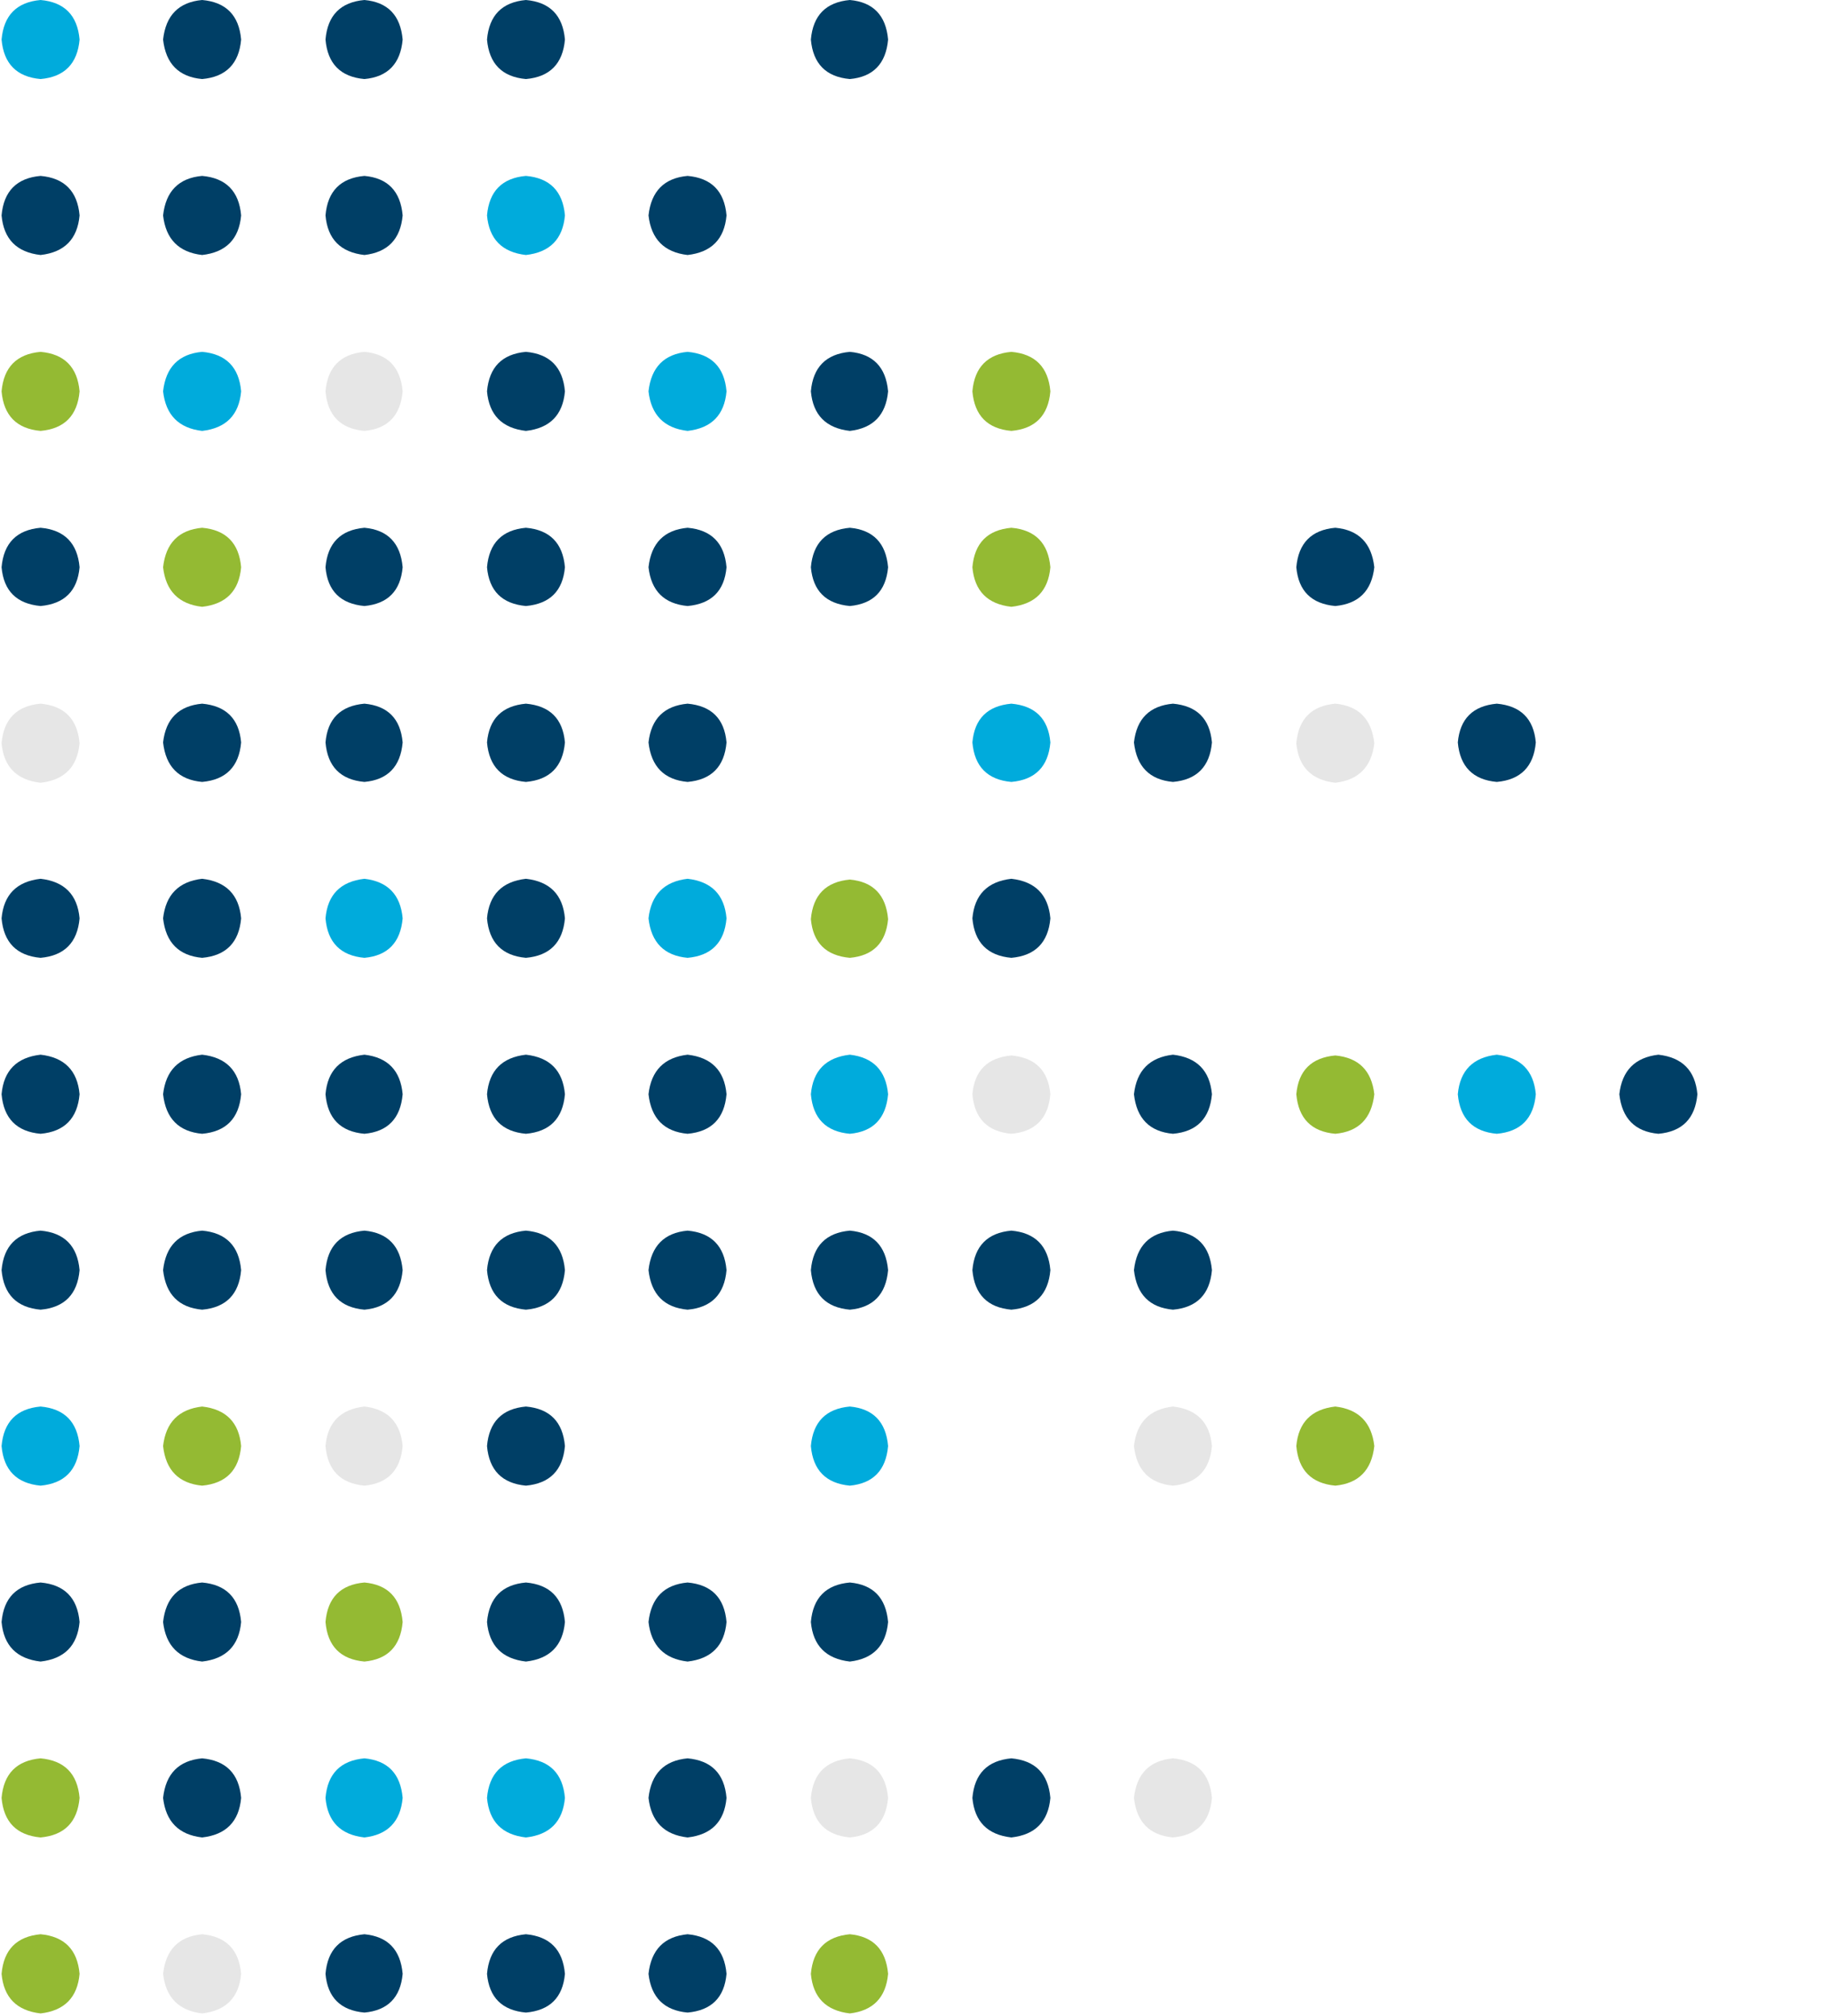 <?xml version="1.0" encoding="UTF-8"?>
<!DOCTYPE svg PUBLIC '-//W3C//DTD SVG 1.0//EN'
          'http://www.w3.org/TR/2001/REC-SVG-20010904/DTD/svg10.dtd'>
<svg height="173" overflow="hidden" viewBox="0 0 157 173" width="157" xmlns="http://www.w3.org/2000/svg" xmlns:xlink="http://www.w3.org/1999/xlink"
><defs
  ><clipPath id="a"
    ><path d="M483 273H640V446H483z"
    /></clipPath
  ></defs
  ><g clip-path="url(#a)" transform="translate(-483 -273)"
  ><path d="M110.808 109.216C110.989 107.189 112.101 106.056 114.144 105.823 116.14 106.056 117.253 107.189 117.482 109.216 117.253 111.291 116.14 112.424 114.144 112.611 112.101 112.424 110.989 111.291 110.808 109.216M96.912 48.901C97.141 46.822 98.248 45.693 100.25 45.5 102.293 45.693 103.405 46.822 103.587 48.901 103.405 50.928 102.293 52.061 100.25 52.29 98.248 52.061 97.141 50.928 96.912 48.901M96.912 18.704C97.141 16.624 98.248 15.497 100.25 15.309 102.293 15.497 103.405 16.624 103.587 18.704 103.405 20.783 102.293 21.911 100.25 22.098 98.248 21.911 97.141 20.783 96.912 18.704M83.085 79.093C83.266 77.013 84.379 75.88 86.421 75.698 88.466 75.88 89.577 77.013 89.759 79.093 89.577 81.125 88.466 82.232 86.421 82.42 84.379 82.232 83.266 81.125 83.085 79.093M69.262 18.704C69.445 16.624 70.557 15.497 72.6 15.309 74.596 15.497 75.688 16.624 75.87 18.704 75.688 20.783 74.596 21.911 72.6 22.098 70.557 21.911 69.445 20.783 69.262 18.704M27.723 139.414C27.899 137.334 29.012 136.202 31.055 136.019 33.051 136.202 34.142 137.334 34.325 139.414 34.142 141.487 33.051 142.621 31.055 142.804 29.012 142.621 27.899 141.487 27.723 139.414M27.723 48.901C27.899 46.822 29.012 45.693 31.055 45.5 33.051 45.693 34.142 46.822 34.325 48.901 34.142 50.928 33.051 52.061 31.055 52.29 29.012 52.061 27.899 50.928 27.723 48.901M13.823 3.602C14.052 1.576 15.164 0.442 17.164 0.207 19.208 0.442 20.321 1.576 20.502 3.602 20.321 5.682 19.208 6.81 17.164 7.003 15.164 6.81 14.052 5.682 13.823 3.602M3.337 112.611C5.38 112.424 6.493 111.291 6.675 109.216 6.493 107.189 5.38 106.056 3.337 105.823 1.295 106.056 0.182 107.189 4.72784e-16 109.216 0.182 111.291 1.295 112.424 3.337 112.611" fill="#E6E6E6" fill-rule="evenodd" transform="matrix(1.003 0 0 -1 483.135 446)"
    /><path d="M124.629 79.093C124.812 77.013 125.924 75.88 127.967 75.698 130.009 75.88 131.122 77.013 131.304 79.093 131.122 81.125 130.009 82.254 127.967 82.486 125.924 82.254 124.812 81.125 124.629 79.093M83.085 109.284C83.266 107.21 84.379 106.077 86.421 105.894 88.466 106.077 89.577 107.21 89.759 109.284 89.577 111.322 88.466 112.424 86.421 112.611 84.379 112.424 83.266 111.322 83.085 109.284M69.262 79.093C69.445 77.013 70.557 75.88 72.6 75.698 74.596 75.88 75.688 77.013 75.87 79.093 75.688 81.125 74.596 82.254 72.6 82.486 70.557 82.254 69.445 81.125 69.262 79.093M69.262 48.901C69.445 46.822 70.557 45.693 72.6 45.5 74.596 45.693 75.688 46.822 75.87 48.901 75.688 50.975 74.596 52.108 72.6 52.29 70.557 52.108 69.445 50.975 69.262 48.901M55.367 139.414C55.596 137.381 56.708 136.253 58.71 136.019 60.752 136.253 61.865 137.381 62.042 139.414 61.865 141.487 60.752 142.621 58.71 142.804 56.708 142.621 55.596 141.487 55.367 139.414M55.367 94.188C55.596 92.115 56.708 90.981 58.71 90.799 60.752 90.981 61.865 92.115 62.042 94.188 61.865 96.221 60.752 97.348 58.71 97.583 56.708 97.348 55.596 96.221 55.367 94.188M41.545 154.514C41.726 152.477 42.835 151.348 44.877 151.116 46.926 151.348 48.033 152.477 48.214 154.514 48.033 156.589 46.926 157.723 44.877 157.904 42.835 157.723 41.726 156.589 41.545 154.514M41.545 18.704C41.726 16.671 42.835 15.538 44.877 15.309 46.926 15.538 48.033 16.671 48.214 18.704 48.033 20.783 46.926 21.911 44.877 22.098 42.835 21.911 41.726 20.783 41.545 18.704M27.723 94.188C27.899 92.115 29.012 90.981 31.055 90.799 33.051 90.981 34.142 92.115 34.325 94.188 34.142 96.221 33.051 97.348 31.055 97.583 29.012 97.348 27.899 96.221 27.723 94.188M27.723 18.704C27.899 16.671 29.012 15.538 31.055 15.309 33.051 15.538 34.142 16.671 34.325 18.704 34.142 20.783 33.051 21.911 31.055 22.098 29.012 21.911 27.899 20.783 27.723 18.704M13.823 139.414C14.052 137.381 15.164 136.253 17.164 136.019 19.208 136.253 20.321 137.381 20.502 139.414 20.321 141.487 19.208 142.621 17.164 142.804 15.164 142.621 14.052 141.487 13.823 139.414M0 169.605C0.182 167.532 1.295 166.398 3.337 166.216 5.38 166.398 6.493 167.532 6.675 169.605 6.493 171.685 5.38 172.818 3.337 173 1.295 172.818 0.182 171.685 0 169.605M3.337 52.29C5.38 52.108 6.493 50.975 6.675 48.901 6.493 46.822 5.38 45.693 3.337 45.5 1.295 45.693 0.182 46.822 0 48.901 0.182 50.975 1.295 52.108 3.337 52.29" fill="#00ABDC" fill-rule="evenodd" transform="matrix(1.003 0 0 -1 483.135 446)"
    /><path d="M138.452 79.093C138.681 77.013 139.793 75.88 141.795 75.698 143.838 75.88 144.95 77.013 145.132 79.093 144.95 81.125 143.838 82.254 141.795 82.486 139.793 82.254 138.681 81.125 138.452 79.093M124.629 109.284C124.812 107.21 125.924 106.077 127.967 105.894 130.009 106.077 131.122 107.21 131.304 109.284 131.122 111.322 130.009 112.424 127.967 112.611 125.924 112.424 124.812 111.322 124.629 109.284M110.808 124.318C110.989 122.281 112.101 121.179 114.144 120.991 116.14 121.179 117.253 122.281 117.482 124.318 117.253 126.392 116.14 127.525 114.144 127.707 112.101 127.525 110.989 126.392 110.808 124.318M96.912 109.284C97.141 107.21 98.248 106.077 100.25 105.894 102.293 106.077 103.405 107.21 103.587 109.284 103.405 111.322 102.293 112.424 100.25 112.611 98.248 112.424 97.141 111.322 96.912 109.284M96.912 79.093C97.141 77.013 98.248 75.88 100.25 75.698 102.293 75.88 103.405 77.013 103.587 79.093 103.405 81.125 102.293 82.254 100.25 82.486 98.248 82.254 97.141 81.125 96.912 79.093M96.912 63.996C97.141 61.917 98.248 60.785 100.25 60.602 102.293 60.785 103.405 61.917 103.587 63.996 103.405 66.07 102.293 67.204 100.25 67.386 98.248 67.204 97.141 66.07 96.912 63.996M83.085 94.188C83.266 92.115 84.379 90.981 86.421 90.799 88.466 90.981 89.577 92.115 89.759 94.188 89.577 96.221 88.466 97.348 86.421 97.583 84.379 97.348 83.266 96.221 83.085 94.188M83.085 63.996C83.266 61.917 84.379 60.785 86.421 60.602 88.466 60.785 89.577 61.917 89.759 63.996 89.577 66.07 88.466 67.204 86.421 67.386 84.379 67.204 83.266 66.07 83.085 63.996M83.085 18.704C83.266 16.671 84.379 15.538 86.421 15.309 88.466 15.538 89.577 16.671 89.759 18.704 89.577 20.783 88.466 21.911 86.421 22.098 84.379 21.911 83.266 20.783 83.085 18.704M69.262 169.605C69.445 167.532 70.557 166.398 72.6 166.216 74.596 166.398 75.688 167.532 75.87 169.605 75.688 171.685 74.596 172.818 72.6 173 70.557 172.818 69.445 171.685 69.262 169.605M69.262 139.414C69.445 137.381 70.557 136.253 72.6 136.019 74.596 136.253 75.688 137.381 75.87 139.414 75.688 141.487 74.596 142.621 72.6 142.804 70.557 142.621 69.445 141.487 69.262 139.414M69.262 124.318C69.445 122.281 70.557 121.179 72.6 120.991 74.596 121.179 75.688 122.281 75.87 124.318 75.688 126.392 74.596 127.525 72.6 127.707 70.557 127.525 69.445 126.392 69.262 124.318M69.262 63.996C69.445 61.917 70.557 60.785 72.6 60.602 74.596 60.785 75.688 61.917 75.87 63.996 75.688 66.07 74.596 67.204 72.6 67.386 70.557 67.204 69.445 66.07 69.262 63.996M69.262 33.799C69.445 31.772 70.557 30.638 72.6 30.405 74.596 30.638 75.688 31.772 75.87 33.799 75.688 35.879 74.596 37.007 72.6 37.188 70.557 37.007 69.445 35.879 69.262 33.799M55.367 154.514C55.596 152.477 56.708 151.348 58.71 151.116 60.752 151.348 61.865 152.477 62.042 154.514 61.865 156.589 60.752 157.723 58.71 157.904 56.708 157.723 55.596 156.589 55.367 154.514M55.367 124.318C55.596 122.281 56.708 121.179 58.71 120.991 60.752 121.179 61.865 122.281 62.042 124.318 61.865 126.392 60.752 127.525 58.71 127.707 56.708 127.525 55.596 126.392 55.367 124.318M55.367 109.284C55.596 107.21 56.708 106.077 58.71 105.894 60.752 106.077 61.865 107.21 62.042 109.284 61.865 111.322 60.752 112.424 58.71 112.611 56.708 112.424 55.596 111.322 55.367 109.284M55.367 79.093C55.596 77.013 56.708 75.88 58.71 75.698 60.752 75.88 61.865 77.013 62.042 79.093 61.865 81.125 60.752 82.254 58.71 82.486 56.708 82.254 55.596 81.125 55.367 79.093M55.367 63.996C55.596 61.917 56.708 60.785 58.71 60.602 60.752 60.785 61.865 61.917 62.042 63.996 61.865 66.07 60.752 67.204 58.71 67.386 56.708 67.204 55.596 66.07 55.367 63.996M55.367 33.799C55.596 31.772 56.708 30.638 58.71 30.405 60.752 30.638 61.865 31.772 62.042 33.799 61.865 35.879 60.752 37.007 58.71 37.188 56.708 37.007 55.596 35.879 55.367 33.799M55.367 18.704C55.596 16.671 56.708 15.538 58.71 15.309 60.752 15.538 61.865 16.671 62.042 18.704 61.865 20.783 60.752 21.911 58.71 22.098 56.708 21.911 55.596 20.783 55.367 18.704M55.367 3.602C55.596 1.576 56.708 0.463 58.71 0.281 60.752 0.463 61.865 1.576 62.042 3.602 61.865 5.682 60.752 6.81 58.71 7.003 56.708 6.81 55.596 5.682 55.367 3.602M41.545 169.605C41.726 167.532 42.835 166.398 44.877 166.216 46.926 166.398 48.033 167.532 48.214 169.605 48.033 171.685 46.926 172.818 44.877 173 42.835 172.818 41.726 171.685 41.545 169.605M41.545 139.414C41.726 137.381 42.835 136.253 44.877 136.019 46.926 136.253 48.033 137.381 48.214 139.414 48.033 141.487 46.926 142.621 44.877 142.804 42.835 142.621 41.726 141.487 41.545 139.414M41.545 124.318C41.726 122.281 42.835 121.179 44.877 120.991 46.926 121.179 48.033 122.281 48.214 124.318 48.033 126.392 46.926 127.525 44.877 127.707 42.835 127.525 41.726 126.392 41.545 124.318M41.545 109.284C41.726 107.21 42.835 106.077 44.877 105.894 46.926 106.077 48.033 107.21 48.214 109.284 48.033 111.322 46.926 112.424 44.877 112.611 42.835 112.424 41.726 111.322 41.545 109.284M41.545 94.188C41.726 92.115 42.835 90.981 44.877 90.799 46.926 90.981 48.033 92.115 48.214 94.188 48.033 96.221 46.926 97.348 44.877 97.583 42.835 97.348 41.726 96.221 41.545 94.188M41.545 79.093C41.726 77.013 42.835 75.88 44.877 75.698 46.926 75.88 48.033 77.013 48.214 79.093 48.033 81.125 46.926 82.254 44.877 82.486 42.835 82.254 41.726 81.125 41.545 79.093M41.545 63.996C41.726 61.917 42.835 60.785 44.877 60.602 46.926 60.785 48.033 61.917 48.214 63.996 48.033 66.07 46.926 67.204 44.877 67.386 42.835 67.204 41.726 66.07 41.545 63.996M41.545 48.901C41.726 46.822 42.835 45.693 44.877 45.5 46.926 45.693 48.033 46.822 48.214 48.901 48.033 50.975 46.926 52.108 44.877 52.29 42.835 52.108 41.726 50.975 41.545 48.901M41.545 33.799C41.726 31.772 42.835 30.638 44.877 30.405 46.926 30.638 48.033 31.772 48.214 33.799 48.033 35.879 46.926 37.007 44.877 37.188 42.835 37.007 41.726 35.879 41.545 33.799M41.545 3.602C41.726 1.576 42.835 0.463 44.877 0.281 46.926 0.463 48.033 1.576 48.214 3.602 48.033 5.682 46.926 6.81 44.877 7.003 42.835 6.81 41.726 5.682 41.545 3.602M27.723 169.605C27.899 167.532 29.012 166.398 31.055 166.216 33.051 166.398 34.142 167.532 34.325 169.605 34.142 171.685 33.051 172.818 31.055 173 29.012 172.818 27.899 171.685 27.723 169.605M27.723 154.514C27.899 152.477 29.012 151.348 31.055 151.116 33.051 151.348 34.142 152.477 34.325 154.514 34.142 156.589 33.051 157.723 31.055 157.904 29.012 157.723 27.899 156.589 27.723 154.514M27.723 124.318C27.899 122.281 29.012 121.179 31.055 120.991 33.051 121.179 34.142 122.281 34.325 124.318 34.142 126.392 33.051 127.525 31.055 127.707 29.012 127.525 27.899 126.392 27.723 124.318M27.723 109.284C27.899 107.21 29.012 106.077 31.055 105.894 33.051 106.077 34.142 107.21 34.325 109.284 34.142 111.322 33.051 112.424 31.055 112.611 29.012 112.424 27.899 111.322 27.723 109.284M27.723 79.093C27.899 77.013 29.012 75.88 31.055 75.698 33.051 75.88 34.142 77.013 34.325 79.093 34.142 81.125 33.051 82.254 31.055 82.486 29.012 82.254 27.899 81.125 27.723 79.093M27.723 63.996C27.899 61.917 29.012 60.785 31.055 60.602 33.051 60.785 34.142 61.917 34.325 63.996 34.142 66.07 33.051 67.204 31.055 67.386 29.012 67.204 27.899 66.07 27.723 63.996M27.723 3.602C27.899 1.576 29.012 0.463 31.055 0.281 33.051 0.463 34.142 1.576 34.325 3.602 34.142 5.682 33.051 6.81 31.055 7.003 29.012 6.81 27.899 5.682 27.723 3.602M13.823 169.605C14.052 167.532 15.164 166.398 17.164 166.216 19.208 166.398 20.321 167.532 20.502 169.605 20.321 171.685 19.208 172.818 17.164 173 15.164 172.818 14.052 171.685 13.823 169.605M13.823 154.514C14.052 152.477 15.164 151.348 17.164 151.116 19.208 151.348 20.321 152.477 20.502 154.514 20.321 156.589 19.208 157.723 17.164 157.904 15.164 157.723 14.052 156.589 13.823 154.514M13.823 109.284C14.052 107.21 15.164 106.077 17.164 105.894 19.208 106.077 20.321 107.21 20.502 109.284 20.321 111.322 19.208 112.424 17.164 112.611 15.164 112.424 14.052 111.322 13.823 109.284M13.823 94.188C14.052 92.115 15.164 90.981 17.164 90.799 19.208 90.981 20.321 92.115 20.502 94.188 20.321 96.221 19.208 97.348 17.164 97.583 15.164 97.348 14.052 96.221 13.823 94.188M13.823 79.093C14.052 77.013 15.164 75.88 17.164 75.698 19.208 75.88 20.321 77.013 20.502 79.093 20.321 81.125 19.208 82.254 17.164 82.486 15.164 82.254 14.052 81.125 13.823 79.093M13.823 63.996C14.052 61.917 15.164 60.785 17.164 60.602 19.208 60.785 20.321 61.917 20.502 63.996 20.321 66.07 19.208 67.204 17.164 67.386 15.164 67.204 14.052 66.07 13.823 63.996M13.823 33.799C14.052 31.772 15.164 30.638 17.164 30.405 19.208 30.638 20.321 31.772 20.502 33.799 20.321 35.879 19.208 37.007 17.164 37.188 15.164 37.007 14.052 35.879 13.823 33.799M13.823 18.704C14.052 16.671 15.164 15.538 17.164 15.309 19.208 15.538 20.321 16.671 20.502 18.704 20.321 20.783 19.208 21.911 17.164 22.098 15.164 21.911 14.052 20.783 13.823 18.704M0 154.514C0.182 152.477 1.295 151.348 3.337 151.116 5.38 151.348 6.493 152.477 6.675 154.514 6.493 156.589 5.38 157.723 3.337 157.904 1.295 157.723 0.182 156.589 0 154.514M0 124.318C0.182 122.281 1.295 121.179 3.337 120.991 5.38 121.179 6.493 122.281 6.675 124.318 6.493 126.392 5.38 127.525 3.337 127.707 1.295 127.525 0.182 126.392 0 124.318M0 94.188C0.182 92.115 1.295 90.981 3.337 90.799 5.38 90.981 6.493 92.115 6.675 94.188 6.493 96.221 5.38 97.348 3.337 97.583 1.295 97.348 0.182 96.221 0 94.188M0 79.093C0.182 77.013 1.295 75.88 3.337 75.698 5.38 75.88 6.493 77.013 6.675 79.093 6.493 81.125 5.38 82.254 3.337 82.486 1.295 82.254 0.182 81.125 0 79.093M0 63.996C0.182 61.917 1.295 60.785 3.337 60.602 5.38 60.785 6.493 61.917 6.675 63.996 6.493 66.07 5.38 67.204 3.337 67.386 1.295 67.204 0.182 66.07 0 63.996M3.337 37.188C5.38 37.007 6.493 35.879 6.675 33.799 6.493 31.772 5.38 30.638 3.337 30.405 1.295 30.638 0.182 31.772 0 33.799 0.182 35.879 1.295 37.007 3.337 37.188" fill="#003F66" fill-rule="evenodd" transform="matrix(1.003 0 0 -1 483.135 446)"
    /><path d="M110.808 79.093C110.989 77.013 112.101 75.88 114.144 75.698 116.14 75.88 117.253 77.013 117.482 79.093 117.253 81.125 116.14 82.232 114.144 82.42 112.101 82.232 110.989 81.125 110.808 79.093M110.808 48.901C110.989 46.822 112.101 45.693 114.144 45.5 116.14 45.693 117.253 46.822 117.482 48.901 117.253 50.928 116.14 52.061 114.144 52.29 112.101 52.061 110.989 50.928 110.808 48.901M83.085 139.414C83.266 137.334 84.379 136.202 86.421 136.019 88.466 136.202 89.577 137.334 89.759 139.414 89.577 141.487 88.466 142.621 86.421 142.804 84.379 142.621 83.266 141.487 83.085 139.414M83.085 124.318C83.266 122.281 84.379 121.152 86.421 120.923 88.466 121.152 89.577 122.281 89.759 124.318 89.577 126.392 88.466 127.525 86.421 127.707 84.379 127.525 83.266 126.392 83.085 124.318M69.262 94.121C69.445 92.093 70.557 90.981 72.6 90.799 74.596 90.981 75.688 92.093 75.87 94.121 75.688 96.2 74.596 97.329 72.6 97.515 70.557 97.329 69.445 96.2 69.262 94.121M69.262 3.602C69.445 1.576 70.557 0.442 72.6 0.207 74.596 0.442 75.688 1.576 75.87 3.602 75.688 5.682 74.596 6.81 72.6 7.003 70.557 6.81 69.445 5.682 69.262 3.602M27.723 33.799C27.899 31.72 29.012 30.592 31.055 30.405 33.051 30.592 34.142 31.72 34.325 33.799 34.142 35.879 33.051 37.007 31.055 37.188 29.012 37.007 27.899 35.879 27.723 33.799M13.823 124.318C14.052 122.281 15.164 121.152 17.164 120.923 19.208 121.152 20.321 122.281 20.502 124.318 20.321 126.392 19.208 127.525 17.164 127.707 15.164 127.525 14.052 126.392 13.823 124.318M13.823 48.901C14.052 46.822 15.164 45.693 17.164 45.5 19.208 45.693 20.321 46.822 20.502 48.901 20.321 50.928 19.208 52.061 17.164 52.29 15.164 52.061 14.052 50.928 13.823 48.901M0 139.414C0.182 137.334 1.295 136.202 3.337 136.019 5.38 136.202 6.493 137.334 6.675 139.414 6.493 141.487 5.38 142.621 3.337 142.804 1.295 142.621 0.182 141.487 0 139.414M0 18.704C0.182 16.624 1.295 15.497 3.337 15.309 5.38 15.497 6.493 16.624 6.675 18.704 6.493 20.783 5.38 21.911 3.337 22.098 1.295 21.911 0.182 20.783 0 18.704M3.337 7.003C5.38 6.81 6.493 5.682 6.675 3.602 6.493 1.576 5.38 0.442 3.337 0.207 1.295 0.442 0.182 1.576 0 3.602 0.182 5.682 1.295 6.81 3.337 7.003" fill="#94BA33" fill-rule="evenodd" transform="matrix(1.003 0 0 -1 483.135 446)"
    /><path d="M182.269 88.881 173.245 88.881 173.245 90.336 178.983 98.008 173.66 98.008 173.66 100.067 182.248 100.067 182.248 98.654 176.633 90.918 182.269 90.918ZM190.305 88.881 187.976 88.881 187.976 90.024 187.955 90.024C187.415 89.135 186.614 88.693 185.564 88.693 184.8 88.693 184.192 88.907 183.734 89.338 183.287 89.78 183.069 90.367 183.069 91.106 183.069 92.655 183.989 93.549 185.835 93.789L187.998 94.079C187.998 94.953 187.524 95.39 186.583 95.39 185.626 95.39 184.717 95.103 183.859 94.537L183.859 96.388C184.202 96.563 184.675 96.72 185.274 96.844 185.866 96.98 186.406 97.053 186.895 97.053 189.166 97.053 190.305 95.919 190.305 93.663ZM187.998 92.125 187.998 92.665 186.542 92.478C185.751 92.363 185.356 92.005 185.356 91.397 185.356 91.117 185.449 90.887 185.648 90.711 185.839 90.528 186.105 90.44 186.438 90.44 186.895 90.44 187.27 90.596 187.56 90.918 187.851 91.236 187.998 91.635 187.998 92.125Z" fill="#414041" transform="matrix(1.003 0 0 -1 483.135 446)"
    /><path d="M199.995 88.881 197.541 88.881 197.541 93.31C197.541 94.558 197.094 95.181 196.21 95.181 195.779 95.181 195.426 95.014 195.151 94.682 194.87 94.349 194.734 93.933 194.734 93.434L194.734 88.881 192.28 88.881 192.28 96.865 194.734 96.865 194.734 95.597 194.775 95.597C195.358 96.563 196.21 97.053 197.333 97.053 199.106 97.053 199.995 95.955 199.995 93.767Z" fill="#414041" transform="matrix(1.003 0 0 -1 483.135 446)"
    /><path d="M209.124 92.166 203.904 92.166C203.987 91.013 204.72 90.44 206.108 90.44 206.981 90.44 207.75 90.648 208.416 91.065L208.416 89.276C207.679 88.886 206.722 88.693 205.547 88.693 204.257 88.693 203.248 89.047 202.531 89.754 201.824 90.471 201.472 91.469 201.472 92.748 201.472 94.079 201.851 95.124 202.615 95.889 203.389 96.663 204.341 97.053 205.464 97.053 206.629 97.053 207.527 96.704 208.167 96.012 208.8 95.332 209.124 94.397 209.124 93.206ZM206.836 93.683C206.836 94.833 206.368 95.409 205.443 95.409 205.053 95.409 204.715 95.243 204.423 94.91 204.133 94.578 203.956 94.168 203.904 93.683Z" fill="#414041" transform="matrix(1.003 0 0 -1 483.135 446)"
    /><path d="M219.707 86.344 217.69 86.344C216.01 88.19 215.173 90.462 215.173 93.164 215.173 95.769 216.01 98.071 217.69 100.067L219.686 100.067C218.116 97.973 217.336 95.67 217.336 93.164 217.336 90.653 218.126 88.382 219.707 86.344Z" fill="#414041" transform="matrix(1.003 0 0 -1 483.135 446)"
    /><path d="M235.748 100.067 232.797 88.881 230.01 88.881 228.139 96.055C228.039 96.429 227.982 96.844 227.973 97.302L227.93 97.302C227.889 96.803 227.826 96.388 227.744 96.055L225.83 88.881 222.92 88.881 219.988 100.067 222.732 100.067 224.313 92.624C224.38 92.301 224.428 91.875 224.458 91.334L224.499 91.334C224.526 91.735 224.603 92.172 224.728 92.644L226.766 100.067 229.449 100.067 231.3 92.562C231.352 92.281 231.409 91.88 231.466 91.355L231.507 91.355C231.518 91.771 231.575 92.186 231.674 92.603L233.212 100.067Z" fill="#414041" transform="matrix(1.003 0 0 -1 483.135 446)"
    /><path d="M238.047 88.693C237.641 88.693 237.303 88.819 237.027 89.069 236.762 89.317 236.632 89.62 236.632 89.983 236.632 90.357 236.768 90.659 237.049 90.898 237.324 91.131 237.673 91.251 238.088 91.251 238.504 91.251 238.842 91.131 239.107 90.898 239.383 90.659 239.522 90.357 239.522 89.983 239.522 89.609 239.383 89.297 239.107 89.047 238.826 88.813 238.473 88.693 238.047 88.693Z" fill="#414041" transform="matrix(1.003 0 0 -1 483.135 446)"
    /><path d="M246.187 93.31C246.187 91.813 245.838 90.669 245.148 89.879 244.45 89.088 243.448 88.693 242.132 88.693 241.535 88.693 240.989 88.793 240.49 88.985L240.49 91.355C240.932 91.022 241.415 90.856 241.946 90.856 243.094 90.856 243.671 91.709 243.671 93.413L243.671 100.067 246.187 100.067Z" fill="#414041" transform="matrix(1.003 0 0 -1 483.135 446)"
    /><path d="M249.493 88.693C249.088 88.693 248.75 88.819 248.475 89.069 248.21 89.317 248.079 89.62 248.079 89.983 248.079 90.357 248.215 90.659 248.495 90.898 248.771 91.131 249.119 91.251 249.535 91.251 249.95 91.251 250.288 91.131 250.553 90.898 250.829 90.659 250.97 90.357 250.97 89.983 250.97 89.609 250.829 89.297 250.553 89.047 250.272 88.813 249.92 88.693 249.493 88.693Z" fill="#414041" transform="matrix(1.003 0 0 -1 483.135 446)"
    /><path d="M253.828 86.344 251.832 86.344C253.424 88.371 254.223 90.637 254.223 93.164 254.223 95.659 253.424 97.957 251.832 100.067L253.85 100.067C255.524 98.056 256.366 95.753 256.366 93.164 256.366 90.487 255.518 88.216 253.828 86.344Z" fill="#414041" transform="matrix(1.003 0 0 -1 483.135 446)"
    /><path d="M272.563 100.067 268.717 88.881 265.868 88.881 262.063 100.067 264.766 100.067 267.095 92.291C267.22 91.859 267.292 91.485 267.324 91.168L267.386 91.168C267.411 91.512 267.49 91.896 267.615 92.312L269.944 100.067Z" fill="#414041" transform="matrix(1.003 0 0 -1 483.135 446)"
    /><path d="M280.86 92.166 275.641 92.166C275.723 91.013 276.457 90.44 277.845 90.44 278.718 90.44 279.488 90.648 280.154 91.065L280.154 89.276C279.415 88.886 278.458 88.693 277.283 88.693 275.995 88.693 274.986 89.047 274.269 89.754 273.561 90.471 273.208 91.469 273.208 92.748 273.208 94.079 273.588 95.124 274.351 95.889 275.126 96.663 276.077 97.053 277.201 97.053 278.365 97.053 279.265 96.704 279.903 96.012 280.538 95.332 280.86 94.397 280.86 93.206ZM278.573 93.683C278.573 94.833 278.104 95.409 277.179 95.409 276.789 95.409 276.451 95.243 276.161 94.91 275.87 94.578 275.693 94.168 275.641 93.683Z" fill="#414041" transform="matrix(1.003 0 0 -1 483.135 446)"
    /><path d="M290.04 88.881 287.586 88.881 287.586 93.31C287.586 94.558 287.14 95.181 286.255 95.181 285.824 95.181 285.471 95.014 285.196 94.682 284.915 94.349 284.779 93.933 284.779 93.434L284.779 88.881 282.325 88.881 282.325 96.865 284.779 96.865 284.779 95.597 284.821 95.597C285.403 96.563 286.255 97.053 287.378 97.053 289.151 97.053 290.04 95.955 290.04 93.767Z" fill="#414041" transform="matrix(1.003 0 0 -1 483.135 446)"
    /><path d="M296.819 88.985C296.455 88.793 295.909 88.693 295.177 88.693 293.44 88.693 292.576 89.592 292.576 91.397L292.576 95.057 291.267 95.057 291.267 96.865 292.576 96.865 292.576 98.591 295.03 99.298 295.03 96.865 296.819 96.865 296.819 95.057 295.03 95.057 295.03 91.813C295.03 90.981 295.352 90.566 296.008 90.566 296.268 90.566 296.538 90.637 296.819 90.794Z" fill="#414041" transform="matrix(1.003 0 0 -1 483.135 446)"
    /><path d="M305.376 92.166 300.156 92.166C300.239 91.013 300.972 90.44 302.36 90.44 303.233 90.44 304.002 90.648 304.668 91.065L304.668 89.276C303.93 88.886 302.974 88.693 301.799 88.693 300.509 88.693 299.502 89.047 298.784 89.754 298.076 90.471 297.724 91.469 297.724 92.748 297.724 94.079 298.103 95.124 298.867 95.889 299.641 96.663 300.593 97.053 301.716 97.053 302.88 97.053 303.779 96.704 304.419 96.012 305.052 95.332 305.376 94.397 305.376 93.206ZM303.088 93.683C303.088 94.833 302.62 95.409 301.695 95.409 301.305 95.409 300.967 95.243 300.675 94.91 300.385 94.578 300.208 94.168 300.156 93.683Z" fill="#414041" transform="matrix(1.003 0 0 -1 483.135 446)"
    /><path d="M312.039 94.641C311.749 94.807 311.405 94.891 311.021 94.891 310.48 94.891 310.053 94.687 309.753 94.288 309.445 93.898 309.295 93.361 309.295 92.685L309.295 88.881 306.841 88.881 306.841 96.865 309.295 96.865 309.295 95.39 309.336 95.39C309.721 96.47 310.423 97.01 311.436 97.01 311.697 97.01 311.899 96.975 312.039 96.906Z" fill="#414041" transform="matrix(1.003 0 0 -1 483.135 446)"
    /><path d="M215.621 74.435C215.132 74.212 214.508 74.103 213.749 74.103 212.751 74.103 211.961 74.393 211.379 74.975 210.807 75.557 210.526 76.337 210.526 77.325 210.526 78.365 210.844 79.207 211.483 79.862 212.133 80.511 212.97 80.839 214 80.839 214.633 80.839 215.173 80.756 215.621 80.59L215.621 79.176C215.173 79.435 214.674 79.571 214.123 79.571 213.51 79.571 213.022 79.374 212.648 78.988 212.274 78.614 212.086 78.095 212.086 77.43 212.086 76.805 212.258 76.306 212.606 75.932 212.964 75.557 213.443 75.371 214.041 75.371 214.608 75.371 215.132 75.505 215.621 75.786ZM221.09 74.207 219.655 74.207 219.655 76.847C219.655 77.539 219.405 77.886 218.906 77.886 218.657 77.886 218.448 77.788 218.282 77.596 218.126 77.398 218.053 77.158 218.053 76.868L218.053 74.207 216.619 74.207 216.619 81.109 218.053 81.109 218.053 78.177 218.074 78.177C218.418 78.703 218.896 78.968 219.509 78.968 220.559 78.968 221.09 78.333 221.09 77.076Z" fill="#414041" transform="matrix(1.003 0 0 -1 483.135 446)"
    /><path d="M222.95 79.592C222.711 79.592 222.514 79.659 222.348 79.799 222.192 79.95 222.119 80.132 222.119 80.34 222.119 80.558 222.192 80.74 222.348 80.88 222.514 81.016 222.711 81.089 222.95 81.089 223.201 81.089 223.398 81.016 223.553 80.88 223.705 80.74 223.782 80.558 223.782 80.34 223.782 80.132 223.705 79.95 223.553 79.799 223.398 79.659 223.201 79.592 222.95 79.592ZM223.657 74.207 222.222 74.207 222.222 78.864 223.657 78.864Z" fill="#414041" transform="matrix(1.003 0 0 -1 483.135 446)"
    /><path d="M229.059 76.118 226.023 76.118C226.075 75.453 226.506 75.12 227.311 75.12 227.821 75.12 228.273 75.235 228.663 75.474L228.663 74.435C228.232 74.212 227.671 74.103 226.979 74.103 226.231 74.103 225.648 74.31 225.233 74.725 224.817 75.142 224.609 75.723 224.609 76.472 224.609 77.231 224.827 77.834 225.274 78.281 225.732 78.739 226.283 78.968 226.937 78.968 227.613 78.968 228.134 78.765 228.497 78.365 228.871 77.959 229.059 77.413 229.059 76.722ZM227.728 77.013C227.728 77.678 227.458 78.011 226.917 78.011 226.694 78.011 226.49 77.912 226.313 77.72 226.148 77.522 226.048 77.289 226.023 77.013Z" fill="#414041" transform="matrix(1.003 0 0 -1 483.135 446)"
    /><path d="M232.958 80.007C232.775 80.075 232.604 80.111 232.437 80.111 231.965 80.111 231.731 79.862 231.731 79.363L231.731 78.864 232.811 78.864 232.811 77.803 231.731 77.803 231.731 74.207 230.296 74.207 230.296 77.803 229.527 77.803 229.527 78.864 230.296 78.864 230.296 79.445C230.296 79.971 230.468 80.392 230.815 80.714 231.159 81.046 231.632 81.213 232.23 81.213 232.521 81.213 232.76 81.182 232.958 81.13Z" fill="#414041" transform="matrix(1.003 0 0 -1 483.135 446)"
    /><path d="M240.105 74.207 236.196 74.207 236.196 80.735 239.959 80.735 239.959 79.53 237.673 79.53 237.673 78.074 239.793 78.074 239.793 76.888 237.673 76.888 237.673 75.391 240.105 75.391Z" fill="#414041" transform="matrix(1.003 0 0 -1 483.135 446)"
    /><path d="M245.511 78.864 243.994 76.617 245.511 74.207 243.847 74.207 243.182 75.453C243.125 75.562 243.062 75.709 242.996 75.89L242.975 75.89C242.917 75.766 242.855 75.625 242.787 75.474L242.102 74.207 240.458 74.207 242.018 76.535 240.542 78.864 242.205 78.864 242.871 77.553C242.964 77.387 243.026 77.242 243.058 77.117L243.078 77.117C243.13 77.267 243.203 77.419 243.286 77.575L243.951 78.864Z" fill="#414041" transform="matrix(1.003 0 0 -1 483.135 446)"
    /><path d="M250.346 76.118 247.31 76.118C247.362 75.453 247.793 75.12 248.6 75.12 249.108 75.12 249.56 75.235 249.95 75.474L249.95 74.435C249.519 74.212 248.958 74.103 248.267 74.103 247.518 74.103 246.936 74.31 246.52 74.725 246.104 75.142 245.896 75.723 245.896 76.472 245.896 77.231 246.114 77.834 246.561 78.281 247.019 78.739 247.57 78.968 248.224 78.968 248.9 78.968 249.421 78.765 249.784 78.365 250.158 77.959 250.346 77.413 250.346 76.722ZM249.015 77.013C249.015 77.678 248.745 78.011 248.204 78.011 247.981 78.011 247.777 77.912 247.602 77.72 247.435 77.522 247.335 77.289 247.31 77.013Z" fill="#414041" transform="matrix(1.003 0 0 -1 483.135 446)"
    /><path d="M254.744 74.373C254.411 74.196 253.937 74.103 253.329 74.103 252.623 74.103 252.045 74.316 251.603 74.747 251.156 75.172 250.938 75.734 250.938 76.431 250.938 77.221 251.172 77.834 251.646 78.281 252.113 78.739 252.753 78.968 253.558 78.968 254.098 78.968 254.494 78.895 254.744 78.76L254.744 77.533C254.436 77.767 254.104 77.886 253.746 77.886 253.329 77.886 252.997 77.762 252.748 77.512 252.508 77.272 252.394 76.94 252.394 76.514 252.394 76.099 252.503 75.771 252.726 75.537 252.961 75.298 253.277 75.183 253.683 75.183 254.041 75.183 254.395 75.298 254.744 75.537Z" fill="#414041" transform="matrix(1.003 0 0 -1 483.135 446)"
    /><path d="M260.113 74.207 258.679 74.207 258.679 74.913 258.658 74.913C258.294 74.373 257.815 74.103 257.223 74.103 256.152 74.103 255.622 74.752 255.622 76.056L255.622 78.864 257.057 78.864 257.057 76.181C257.057 75.516 257.311 75.183 257.826 75.183 258.087 75.183 258.294 75.271 258.45 75.453 258.6 75.646 258.679 75.895 258.679 76.203L258.679 78.864 260.113 78.864Z" fill="#414041" transform="matrix(1.003 0 0 -1 483.135 446)"
    /><path d="M264.152 74.269C263.929 74.16 263.601 74.103 263.176 74.103 262.162 74.103 261.657 74.621 261.657 75.661L261.657 77.803 260.909 77.803 260.909 78.864 261.657 78.864 261.657 79.862 263.092 80.277 263.092 78.864 264.152 78.864 264.152 77.803 263.092 77.803 263.092 75.911C263.092 75.423 263.285 75.183 263.675 75.183 263.825 75.183 263.986 75.23 264.152 75.328Z" fill="#414041" transform="matrix(1.003 0 0 -1 483.135 446)"
    /><path d="M265.671 79.592C265.431 79.592 265.234 79.659 265.068 79.799 264.911 79.95 264.839 80.132 264.839 80.34 264.839 80.558 264.911 80.74 265.068 80.88 265.234 81.016 265.431 81.089 265.671 81.089 265.92 81.089 266.118 81.016 266.274 80.88 266.424 80.74 266.503 80.558 266.503 80.34 266.503 80.132 266.424 79.95 266.274 79.799 266.118 79.659 265.92 79.592 265.671 79.592ZM266.377 74.207 264.943 74.207 264.943 78.864 266.377 78.864Z" fill="#414041" transform="matrix(1.003 0 0 -1 483.135 446)"
    /><path d="M272.028 78.864 270.302 74.207 268.66 74.207 267.016 78.864 268.556 78.864 269.366 75.994C269.45 75.671 269.497 75.396 269.511 75.162L269.533 75.162C269.559 75.381 269.617 75.652 269.699 75.973L270.531 78.864Z" fill="#414041" transform="matrix(1.003 0 0 -1 483.135 446)"
    /><path d="M276.836 76.118 273.8 76.118C273.852 75.453 274.284 75.12 275.09 75.12 275.6 75.12 276.052 75.235 276.441 75.474L276.441 74.435C276.01 74.212 275.448 74.103 274.757 74.103 274.008 74.103 273.426 74.31 273.01 74.725 272.595 75.142 272.387 75.723 272.387 76.472 272.387 77.231 272.605 77.834 273.053 78.281 273.509 78.739 274.06 78.968 274.716 78.968 275.391 78.968 275.911 78.765 276.274 78.365 276.65 77.959 276.836 77.413 276.836 76.722ZM275.505 77.013C275.505 77.678 275.235 78.011 274.695 78.011 274.471 78.011 274.269 77.912 274.092 77.72 273.926 77.522 273.827 77.289 273.8 77.013Z" fill="#414041" transform="matrix(1.003 0 0 -1 483.135 446)"
    /><path d="M283.152 74.103C282.222 74.103 281.458 74.398 280.866 74.996 280.283 75.604 279.991 76.4 279.991 77.387 279.991 78.412 280.288 79.243 280.885 79.882 281.479 80.517 282.268 80.839 283.257 80.839 284.198 80.839 284.951 80.533 285.523 79.925 286.105 79.311 286.396 78.51 286.396 77.512 286.396 76.483 286.094 75.661 285.502 75.038 284.904 74.414 284.119 74.103 283.152 74.103ZM283.236 79.571C282.706 79.571 282.289 79.374 281.987 78.988 281.697 78.598 281.551 78.085 281.551 77.449 281.551 76.811 281.697 76.306 281.987 75.932 282.289 75.557 282.695 75.371 283.194 75.371 283.693 75.371 284.089 75.548 284.379 75.911 284.681 76.269 284.836 76.773 284.836 77.43 284.836 78.104 284.691 78.635 284.4 79.009 284.119 79.383 283.735 79.571 283.236 79.571Z" fill="#414041" transform="matrix(1.003 0 0 -1 483.135 446)"
    /><path d="M290.358 80.007C290.176 80.075 290.004 80.111 289.838 80.111 289.364 80.111 289.131 79.862 289.131 79.363L289.131 78.864 290.211 78.864 290.211 77.803 289.131 77.803 289.131 74.207 287.696 74.207 287.696 77.803 286.926 77.803 286.926 78.864 287.696 78.864 287.696 79.445C287.696 79.971 287.867 80.392 288.215 80.714 288.559 81.046 289.031 81.213 289.63 81.213 289.92 81.213 290.16 81.182 290.358 81.13Z" fill="#414041" transform="matrix(1.003 0 0 -1 483.135 446)"
    /><path d="M293.923 80.007C293.741 80.075 293.57 80.111 293.404 80.111 292.93 80.111 292.696 79.862 292.696 79.363L292.696 78.864 293.778 78.864 293.778 77.803 292.696 77.803 292.696 74.207 291.261 74.207 291.261 77.803 290.492 77.803 290.492 78.864 291.261 78.864 291.261 79.445C291.261 79.971 291.433 80.392 291.782 80.714 292.125 81.046 292.598 81.213 293.195 81.213 293.487 81.213 293.726 81.182 293.923 81.13Z" fill="#414041" transform="matrix(1.003 0 0 -1 483.135 446)"
    /><path d="M295.181 79.592C294.942 79.592 294.744 79.659 294.578 79.799 294.422 79.95 294.35 80.132 294.35 80.34 294.35 80.558 294.422 80.74 294.578 80.88 294.744 81.016 294.942 81.089 295.181 81.089 295.431 81.089 295.628 81.016 295.785 80.88 295.935 80.74 296.014 80.558 296.014 80.34 296.014 80.132 295.935 79.95 295.785 79.799 295.628 79.659 295.431 79.592 295.181 79.592ZM295.889 74.207 294.454 74.207 294.454 78.864 295.889 78.864Z" fill="#414041" transform="matrix(1.003 0 0 -1 483.135 446)"
    /><path d="M300.645 74.373C300.312 74.196 299.838 74.103 299.23 74.103 298.523 74.103 297.947 74.316 297.505 74.747 297.058 75.172 296.84 75.734 296.84 76.431 296.84 77.221 297.073 77.834 297.547 78.281 298.014 78.739 298.654 78.968 299.459 78.968 300.001 78.968 300.395 78.895 300.645 78.76L300.645 77.533C300.339 77.767 300.006 77.886 299.647 77.886 299.23 77.886 298.897 77.762 298.649 77.512 298.409 77.272 298.295 76.94 298.295 76.514 298.295 76.099 298.404 75.771 298.627 75.537 298.861 75.298 299.178 75.183 299.584 75.183 299.943 75.183 300.296 75.298 300.645 75.537Z" fill="#414041" transform="matrix(1.003 0 0 -1 483.135 446)"
    /><path d="M305.766 76.118 302.729 76.118C302.781 75.453 303.213 75.12 304.018 75.12 304.528 75.12 304.98 75.235 305.37 75.474L305.37 74.435C304.939 74.212 304.378 74.103 303.686 74.103 302.938 74.103 302.355 74.31 301.94 74.725 301.523 75.142 301.315 75.723 301.315 76.472 301.315 77.231 301.534 77.834 301.981 78.281 302.439 78.739 302.99 78.968 303.644 78.968 304.32 78.968 304.839 78.765 305.204 78.365 305.578 77.959 305.766 77.413 305.766 76.722ZM304.435 77.013C304.435 77.678 304.163 78.011 303.623 78.011 303.399 78.011 303.197 77.912 303.02 77.72 302.854 77.522 302.755 77.289 302.729 77.013Z" fill="#414041" transform="matrix(1.003 0 0 -1 483.135 446)"
    /><path d="M309.663 77.575C309.497 77.657 309.295 77.7 309.06 77.7 308.754 77.7 308.51 77.58 308.333 77.346 308.152 77.122 308.062 76.816 308.062 76.431L308.062 74.207 306.628 74.207 306.628 78.864 308.062 78.864 308.062 77.99 308.084 77.99C308.318 78.624 308.728 78.946 309.311 78.946 309.461 78.946 309.581 78.927 309.663 78.884Z" fill="#414041" transform="matrix(1.003 0 0 -1 483.135 446)"
    /><path d="M239.731 20.377 237.984 20.377 237.984 18.631 237.07 18.631 237.07 20.377 235.301 20.377 235.301 21.314 237.07 21.314 237.07 23.06 237.984 23.06 237.984 21.314 239.731 21.314ZM242.948 19.4 242.948 19.359 245.589 19.359 245.589 18.173 241.306 18.173 241.306 19.296 243.177 21.085C243.552 21.443 243.812 21.739 243.967 21.979 244.118 22.228 244.196 22.487 244.196 22.768 244.196 23.362 243.869 23.662 243.219 23.662 242.663 23.662 242.127 23.439 241.617 22.997L241.617 24.245C242.184 24.619 242.824 24.807 243.531 24.807 244.196 24.807 244.716 24.64 245.09 24.308 245.464 23.975 245.652 23.517 245.652 22.934 245.652 22.186 245.2 21.401 244.3 20.586Z" fill="#414041" transform="matrix(1.003 0 0 -1 483.135 446)"
    /><path d="M250.767 24.619 250.767 23.433C250.435 23.611 250.065 23.704 249.664 23.704 249.192 23.704 248.802 23.517 248.5 23.143 248.21 22.779 248.053 22.29 248.043 21.666L248.063 21.666C248.381 22.135 248.838 22.373 249.437 22.373 249.988 22.373 250.424 22.186 250.746 21.813 251.063 21.437 251.224 20.944 251.224 20.335 251.224 19.681 251.006 19.141 250.58 18.713 250.163 18.282 249.623 18.069 248.958 18.069 248.219 18.069 247.648 18.329 247.232 18.86 246.827 19.384 246.629 20.128 246.629 21.085 246.629 22.217 246.888 23.122 247.419 23.788 247.944 24.464 248.666 24.807 249.582 24.807 250.081 24.807 250.476 24.744 250.767 24.619ZM248.958 21.314C248.693 21.314 248.48 21.214 248.314 21.022 248.158 20.84 248.085 20.606 248.085 20.316 248.085 19.992 248.158 19.717 248.314 19.484 248.48 19.26 248.693 19.151 248.958 19.151 249.217 19.151 249.426 19.255 249.582 19.462 249.732 19.67 249.811 19.931 249.811 20.253 249.811 20.96 249.525 21.314 248.958 21.314Z" fill="#414041" transform="matrix(1.003 0 0 -1 483.135 446)"
    /><path d="M254.182 18.069C252.628 18.069 251.853 19.156 251.853 21.333 251.853 22.457 252.061 23.315 252.478 23.913 252.903 24.505 253.517 24.807 254.307 24.807 255.83 24.807 256.594 23.695 256.594 21.48 256.594 20.368 256.386 19.525 255.971 18.942 255.554 18.36 254.957 18.069 254.182 18.069ZM254.245 23.704C253.631 23.704 253.329 22.925 253.329 21.375 253.329 19.888 253.631 19.151 254.245 19.151 254.826 19.151 255.118 19.91 255.118 21.437 255.118 22.945 254.826 23.704 254.245 23.704Z" fill="#414041" transform="matrix(1.003 0 0 -1 483.135 446)"
    /><path d="M264.444 24.037 262.156 18.173 260.638 18.173 262.947 23.517 259.911 23.517 259.911 24.702 264.444 24.702Z" fill="#414041" transform="matrix(1.003 0 0 -1 483.135 446)"
    /><path d="M269.808 24.037 267.521 18.173 266.003 18.173 268.311 23.517 265.276 23.517 265.276 24.702 269.808 24.702Z" fill="#414041" transform="matrix(1.003 0 0 -1 483.135 446)"
    /><path d="M273.5 18.319 273.5 19.504C273.842 19.265 274.258 19.151 274.747 19.151 275.246 19.151 275.625 19.323 275.89 19.67 276.165 20.014 276.312 20.502 276.328 21.126L276.285 21.126C276.004 20.71 275.568 20.502 274.976 20.502 274.445 20.502 274.003 20.679 273.645 21.042 273.296 21.418 273.124 21.901 273.124 22.498 273.124 23.19 273.337 23.746 273.77 24.161 274.196 24.589 274.752 24.807 275.433 24.807 276.124 24.807 276.68 24.541 277.097 24.016 277.512 23.485 277.72 22.732 277.72 21.75 277.72 20.586 277.471 19.676 276.972 19.026 276.473 18.386 275.771 18.069 274.872 18.069 274.341 18.069 273.884 18.153 273.5 18.319ZM275.391 23.704C275.142 23.704 274.934 23.6 274.768 23.392 274.611 23.195 274.539 22.94 274.539 22.623 274.539 22.29 274.611 22.026 274.768 21.832 274.934 21.651 275.147 21.563 275.412 21.563 275.662 21.563 275.859 21.651 276.015 21.832 276.181 22.01 276.265 22.238 276.265 22.519 276.265 22.852 276.181 23.127 276.015 23.351 275.849 23.585 275.641 23.704 275.391 23.704Z" fill="#414041" transform="matrix(1.003 0 0 -1 483.135 446)"
    /><path d="M280.283 19.4 280.283 19.359 282.924 19.359 282.924 18.173 278.64 18.173 278.64 19.296 280.512 21.085C280.885 21.443 281.146 21.739 281.302 21.979 281.452 22.228 281.531 22.487 281.531 22.768 281.531 23.362 281.204 23.662 280.553 23.662 279.997 23.662 279.462 23.439 278.952 22.997L278.952 24.245C279.519 24.619 280.158 24.807 280.866 24.807 281.531 24.807 282.05 24.64 282.425 24.308 282.799 23.975 282.985 23.517 282.985 22.934 282.985 22.186 282.534 21.401 281.635 20.586Z" fill="#414041" transform="matrix(1.003 0 0 -1 483.135 446)"
    /><path d="M285.647 19.4 285.647 19.359 288.289 19.359 288.289 18.173 284.005 18.173 284.005 19.296 285.876 21.085C286.251 21.443 286.511 21.739 286.666 21.979 286.817 22.228 286.895 22.487 286.895 22.768 286.895 23.362 286.568 23.662 285.918 23.662 285.362 23.662 284.826 23.439 284.316 22.997L284.316 24.245C284.883 24.619 285.523 24.807 286.23 24.807 286.895 24.807 287.416 24.64 287.789 24.308 288.163 23.975 288.351 23.517 288.351 22.934 288.351 22.186 287.899 21.401 286.999 20.586Z" fill="#414041" transform="matrix(1.003 0 0 -1 483.135 446)"
    /><path d="M293.58 19.4 293.58 19.359 296.221 19.359 296.221 18.173 291.938 18.173 291.938 19.296 293.809 21.085C294.183 21.443 294.443 21.739 294.599 21.979 294.749 22.228 294.828 22.487 294.828 22.768 294.828 23.362 294.501 23.662 293.85 23.662 293.295 23.662 292.759 23.439 292.249 22.997L292.249 24.245C292.816 24.619 293.456 24.807 294.163 24.807 294.828 24.807 295.348 24.64 295.722 24.308 296.096 23.975 296.284 23.517 296.284 22.934 296.284 22.186 295.831 21.401 294.932 20.586Z" fill="#414041" transform="matrix(1.003 0 0 -1 483.135 446)"
    /><path d="M301.924 19.566 301.133 19.566 301.133 18.173 299.824 18.173 299.824 19.566 296.996 19.566 296.996 20.482 299.72 24.702 301.133 24.702 301.133 20.586 301.924 20.586ZM299.844 23.267 299.824 23.267C299.782 23.153 299.699 22.982 299.573 22.748L298.18 20.586 299.824 20.586 299.824 22.644C299.824 22.82 299.829 23.029 299.844 23.267Z" fill="#414041" transform="matrix(1.003 0 0 -1 483.135 446)"
    /><path d="M302.838 18.381 302.838 19.629C303.28 19.307 303.795 19.151 304.378 19.151 304.736 19.151 305.022 19.223 305.229 19.379 305.438 19.546 305.542 19.774 305.542 20.066 305.542 20.357 305.406 20.575 305.147 20.731 304.897 20.881 304.549 20.96 304.107 20.96L303.525 20.96 303.525 22.062 304.065 22.062C304.907 22.062 305.333 22.342 305.333 22.915 305.333 23.439 305.006 23.704 304.356 23.704 303.925 23.704 303.503 23.564 303.088 23.288L303.088 24.453C303.546 24.687 304.075 24.807 304.689 24.807 305.354 24.807 305.875 24.65 306.249 24.349 306.623 24.058 306.81 23.668 306.81 23.184 306.81 22.337 306.374 21.802 305.499 21.584L305.499 21.563C305.968 21.506 306.336 21.339 306.603 21.064 306.862 20.783 306.996 20.445 306.996 20.044 306.996 19.432 306.773 18.947 306.331 18.59 305.884 18.241 305.272 18.069 304.481 18.069 303.816 18.069 303.265 18.173 302.838 18.381Z" fill="#414041" transform="matrix(1.003 0 0 -1 483.135 446)"
    /><path d="M308.291 18.339 308.291 19.566C308.733 19.286 309.207 19.151 309.706 19.151 310.091 19.151 310.391 19.239 310.599 19.421 310.817 19.613 310.932 19.863 310.932 20.169 310.932 20.804 310.475 21.126 309.56 21.126 309.253 21.126 308.894 21.095 308.479 21.042L308.479 24.702 312.096 24.702 312.096 23.517 309.706 23.517 309.706 22.208C309.898 22.233 310.08 22.249 310.246 22.249 310.912 22.249 311.431 22.067 311.806 21.708 312.19 21.36 312.387 20.886 312.387 20.294 312.387 19.64 312.159 19.108 311.702 18.693 311.255 18.277 310.647 18.069 309.872 18.069 309.248 18.069 308.717 18.162 308.291 18.339Z" fill="#414041" transform="matrix(1.003 0 0 -1 483.135 446)"
    /><path d="M272.844 8.457C272.355 8.235 271.731 8.124 270.973 8.124 269.974 8.124 269.184 8.416 268.602 8.999 268.03 9.58 267.749 10.36 267.749 11.347 267.749 12.388 268.067 13.229 268.706 13.885 269.356 14.534 270.193 14.862 271.223 14.862 271.856 14.862 272.396 14.778 272.844 14.612L272.844 13.198C272.396 13.458 271.897 13.594 271.346 13.594 270.733 13.594 270.245 13.396 269.871 13.011 269.497 12.637 269.309 12.117 269.309 11.451 269.309 10.829 269.481 10.33 269.829 9.954 270.187 9.58 270.666 9.394 271.264 9.394 271.831 9.394 272.355 9.529 272.844 9.809ZM278.022 10.142 274.986 10.142C275.038 9.477 275.469 9.144 276.274 9.144 276.784 9.144 277.236 9.258 277.626 9.498L277.626 8.457C277.195 8.235 276.634 8.124 275.942 8.124 275.194 8.124 274.611 8.333 274.196 8.748 273.779 9.165 273.572 9.746 273.572 10.496 273.572 11.254 273.79 11.857 274.237 12.304 274.695 12.762 275.246 12.991 275.9 12.991 276.576 12.991 277.097 12.787 277.46 12.388 277.834 11.982 278.022 11.437 278.022 10.744ZM276.691 11.036C276.691 11.701 276.421 12.034 275.88 12.034 275.657 12.034 275.453 11.936 275.276 11.742 275.11 11.546 275.011 11.312 274.986 11.036Z" fill="#414041" transform="matrix(1.003 0 0 -1 483.135 446)"
    /><path d="M283.375 8.229 281.962 8.229 281.962 10.807C281.962 11.54 281.697 11.909 281.172 11.909 280.923 11.909 280.714 11.811 280.547 11.618 280.392 11.421 280.32 11.181 280.32 10.891L280.32 8.229 278.884 8.229 278.884 12.887 280.32 12.887 280.32 12.159 280.34 12.159C280.683 12.71 281.182 12.991 281.837 12.991 282.862 12.991 283.375 12.351 283.375 11.077Z" fill="#414041" transform="matrix(1.003 0 0 -1 483.135 446)"
    /><path d="M287.353 8.291C287.129 8.182 286.802 8.124 286.375 8.124 285.362 8.124 284.858 8.645 284.858 9.684L284.858 11.827 284.109 11.827 284.109 12.887 284.858 12.887 284.858 13.885 286.292 14.301 286.292 12.887 287.353 12.887 287.353 11.827 286.292 11.827 286.292 9.934C286.292 9.446 286.484 9.206 286.874 9.206 287.026 9.206 287.187 9.253 287.353 9.351Z" fill="#414041" transform="matrix(1.003 0 0 -1 483.135 446)"
    /><path d="M292.572 8.229 291.136 8.229 291.136 8.936 291.116 8.936C290.752 8.396 290.274 8.124 289.682 8.124 288.611 8.124 288.081 8.775 288.081 10.079L288.081 12.887 289.516 12.887 289.516 10.204C289.516 9.539 289.77 9.206 290.285 9.206 290.544 9.206 290.752 9.294 290.909 9.477 291.059 9.669 291.136 9.918 291.136 10.226L291.136 12.887 292.572 12.887Z" fill="#414041" transform="matrix(1.003 0 0 -1 483.135 446)"
    /><path d="M296.819 11.597C296.652 11.68 296.45 11.723 296.216 11.723 295.909 11.723 295.665 11.603 295.488 11.369 295.306 11.145 295.218 10.839 295.218 10.453L295.218 8.229 293.783 8.229 293.783 12.887 295.218 12.887 295.218 12.013 295.238 12.013C295.472 12.648 295.883 12.97 296.465 12.97 296.616 12.97 296.735 12.948 296.819 12.907Z" fill="#414041" transform="matrix(1.003 0 0 -1 483.135 446)"
    /><path d="M298.223 13.614C297.983 13.614 297.786 13.681 297.62 13.823 297.463 13.973 297.391 14.155 297.391 14.363 297.391 14.581 297.463 14.764 297.62 14.903 297.786 15.039 297.983 15.111 298.223 15.111 298.472 15.111 298.67 15.039 298.826 14.903 298.976 14.764 299.054 14.581 299.054 14.363 299.054 14.155 298.976 13.973 298.826 13.823 298.67 13.681 298.472 13.614 298.223 13.614ZM298.929 8.229 297.495 8.229 297.495 12.887 298.929 12.887Z" fill="#414041" transform="matrix(1.003 0 0 -1 483.135 446)"
    /><path d="M302.376 8.124C301.596 8.124 300.988 8.339 300.546 8.77 300.099 9.196 299.881 9.788 299.881 10.537 299.881 11.312 300.11 11.915 300.566 12.345 301.024 12.773 301.648 12.991 302.439 12.991 303.213 12.991 303.816 12.773 304.247 12.345 304.689 11.915 304.913 11.338 304.913 10.62 304.913 9.841 304.684 9.233 304.226 8.79 303.779 8.344 303.165 8.124 302.376 8.124ZM302.417 11.909C302.069 11.909 301.799 11.789 301.607 11.556 301.425 11.317 301.337 10.984 301.337 10.558 301.337 9.653 301.695 9.206 302.417 9.206 303.109 9.206 303.457 9.669 303.457 10.599 303.457 11.473 303.109 11.909 302.417 11.909Z" fill="#414041" transform="matrix(1.003 0 0 -1 483.135 446)"
    /><path d="M310.339 8.229 308.926 8.229 308.926 10.807C308.926 11.54 308.66 11.909 308.136 11.909 307.885 11.909 307.678 11.811 307.512 11.618 307.356 11.421 307.283 11.181 307.283 10.891L307.283 8.229 305.848 8.229 305.848 12.887 307.283 12.887 307.283 12.159 307.304 12.159C307.647 12.71 308.146 12.991 308.801 12.991 309.824 12.991 310.339 12.351 310.339 11.077Z" fill="#414041" transform="matrix(1.003 0 0 -1 483.135 446)"
    /><path d="M243.651 31.793 241.903 31.793 241.903 30.046 240.989 30.046 240.989 31.793 239.222 31.793 239.222 32.729 240.989 32.729 240.989 34.475 241.903 34.475 241.903 32.729 243.651 32.729ZM246.868 30.815 246.868 30.774 249.509 30.774 249.509 29.588 245.225 29.588 245.225 30.712 247.097 32.5C247.471 32.858 247.731 33.155 247.886 33.395 248.038 33.643 248.115 33.904 248.115 34.185 248.115 34.777 247.788 35.078 247.138 35.078 246.582 35.078 246.047 34.854 245.538 34.412L245.538 35.66C246.104 36.035 246.743 36.222 247.45 36.222 248.115 36.222 248.636 36.056 249.01 35.723 249.383 35.391 249.571 34.933 249.571 34.35 249.571 33.602 249.119 32.817 248.219 32.001Z" fill="#414041" transform="matrix(1.003 0 0 -1 483.135 446)"
    /><path d="M255.066 35.453 252.778 29.588 251.261 29.588 253.569 34.933 250.533 34.933 250.533 36.118 255.066 36.118Z" fill="#414041" transform="matrix(1.003 0 0 -1 483.135 446)"
    /><path d="M262.999 35.453 260.711 29.588 259.194 29.588 261.501 34.933 258.466 34.933 258.466 36.118 262.999 36.118Z" fill="#414041" transform="matrix(1.003 0 0 -1 483.135 446)"
    /><path d="M267.989 36.035 267.989 34.85C267.656 35.026 267.288 35.12 266.887 35.12 266.413 35.12 266.023 34.933 265.723 34.559 265.431 34.194 265.276 33.706 265.265 33.082L265.286 33.082C265.603 33.55 266.061 33.79 266.658 33.79 267.209 33.79 267.646 33.602 267.968 33.228 268.286 32.854 268.447 32.359 268.447 31.751 268.447 31.096 268.229 30.556 267.801 30.13 267.386 29.697 266.846 29.484 266.18 29.484 265.442 29.484 264.87 29.745 264.454 30.275 264.049 30.8 263.852 31.543 263.852 32.5 263.852 33.633 264.111 34.538 264.641 35.203 265.166 35.879 265.889 36.222 266.803 36.222 267.302 36.222 267.698 36.16 267.989 36.035ZM266.18 32.729C265.914 32.729 265.701 32.63 265.535 32.438 265.379 32.255 265.306 32.021 265.306 31.731 265.306 31.409 265.379 31.133 265.535 30.899 265.701 30.676 265.914 30.567 266.18 30.567 266.44 30.567 266.648 30.67 266.803 30.878 266.955 31.085 267.032 31.346 267.032 31.668 267.032 32.375 266.746 32.729 266.18 32.729Z" fill="#414041" transform="matrix(1.003 0 0 -1 483.135 446)"
    /><path d="M273.01 32.978 273.01 32.999C272.262 33.3 271.888 33.799 271.888 34.496 271.888 34.995 272.085 35.401 272.491 35.723 272.89 36.056 273.411 36.222 274.051 36.222 274.684 36.222 275.199 36.066 275.589 35.764 275.974 35.458 276.171 35.063 276.171 34.579 276.171 33.872 275.755 33.352 274.924 33.019L274.924 32.999C275.365 32.858 275.714 32.635 275.963 32.334 276.213 32.042 276.337 31.71 276.337 31.335 276.337 30.764 276.119 30.316 275.693 29.983 275.262 29.651 274.664 29.484 273.904 29.484 273.239 29.484 272.704 29.64 272.303 29.964 271.897 30.296 271.701 30.722 271.701 31.252 271.701 32.042 272.137 32.615 273.01 32.978ZM274.82 34.455C274.82 34.673 274.747 34.85 274.611 34.974 274.471 35.11 274.284 35.183 274.051 35.183 273.811 35.183 273.618 35.11 273.468 34.974 273.328 34.834 273.26 34.662 273.26 34.455 273.26 34.049 273.514 33.738 274.029 33.519 274.554 33.738 274.82 34.049 274.82 34.455ZM273.967 32.438C273.353 32.188 273.053 31.819 273.053 31.335 273.053 31.096 273.14 30.899 273.323 30.733 273.514 30.577 273.749 30.504 274.029 30.504 274.305 30.504 274.534 30.577 274.716 30.733 274.892 30.883 274.986 31.085 274.986 31.335 274.986 31.834 274.643 32.198 273.967 32.438Z" fill="#414041" transform="matrix(1.003 0 0 -1 483.135 446)"
    /><path d="M277.362 29.797 277.362 31.044C277.803 30.722 278.318 30.567 278.9 30.567 279.259 30.567 279.544 30.638 279.753 30.795 279.961 30.962 280.064 31.19 280.064 31.48 280.064 31.772 279.93 31.991 279.669 32.146 279.42 32.298 279.072 32.375 278.63 32.375L278.048 32.375 278.048 33.477 278.589 33.477C279.431 33.477 279.857 33.758 279.857 34.33 279.857 34.854 279.529 35.12 278.879 35.12 278.447 35.12 278.027 34.98 277.61 34.704L277.61 35.868C278.068 36.102 278.599 36.222 279.211 36.222 279.877 36.222 280.397 36.066 280.771 35.764 281.146 35.473 281.333 35.083 281.333 34.6 281.333 33.752 280.896 33.217 280.023 32.999L280.023 32.978C280.49 32.92 280.86 32.754 281.125 32.479 281.384 32.198 281.52 31.86 281.52 31.461 281.52 30.847 281.297 30.363 280.855 30.005 280.408 29.657 279.794 29.484 279.004 29.484 278.338 29.484 277.787 29.588 277.362 29.797Z" fill="#414041" transform="matrix(1.003 0 0 -1 483.135 446)"
    /><path d="M282.726 29.797 282.726 31.044C283.168 30.722 283.683 30.567 284.264 30.567 284.624 30.567 284.91 30.638 285.117 30.795 285.325 30.962 285.429 31.19 285.429 31.48 285.429 31.772 285.294 31.991 285.035 32.146 284.785 32.298 284.436 32.375 283.994 32.375L283.413 32.375 283.413 33.477 283.953 33.477C284.795 33.477 285.221 33.758 285.221 34.33 285.221 34.854 284.894 35.12 284.244 35.12 283.813 35.12 283.391 34.98 282.976 34.704L282.976 35.868C283.433 36.102 283.964 36.222 284.577 36.222 285.242 36.222 285.761 36.066 286.137 35.764 286.511 35.473 286.698 35.083 286.698 34.6 286.698 33.752 286.26 33.217 285.387 32.999L285.387 32.978C285.856 32.92 286.225 32.754 286.489 32.479 286.75 32.198 286.885 31.86 286.885 31.461 286.885 30.847 286.661 30.363 286.219 30.005 285.772 29.657 285.159 29.484 284.369 29.484 283.704 29.484 283.152 29.588 282.726 29.797Z" fill="#414041" transform="matrix(1.003 0 0 -1 483.135 446)"
    /><path d="M291.678 32.978 291.678 32.999C290.929 33.3 290.555 33.799 290.555 34.496 290.555 34.995 290.752 35.401 291.158 35.723 291.558 36.056 292.077 36.222 292.717 36.222 293.352 36.222 293.866 36.066 294.256 35.764 294.64 35.458 294.839 35.063 294.839 34.579 294.839 33.872 294.422 33.352 293.59 33.019L293.59 32.999C294.032 32.858 294.381 32.635 294.63 32.334 294.88 32.042 295.005 31.71 295.005 31.335 295.005 30.764 294.787 30.316 294.359 29.983 293.928 29.651 293.331 29.484 292.572 29.484 291.907 29.484 291.371 29.64 290.97 29.964 290.565 30.296 290.367 30.722 290.367 31.252 290.367 32.042 290.804 32.615 291.678 32.978ZM293.487 34.455C293.487 34.673 293.413 34.85 293.279 34.974 293.138 35.11 292.952 35.183 292.717 35.183 292.478 35.183 292.286 35.11 292.134 34.974 291.995 34.834 291.927 34.662 291.927 34.455 291.927 34.049 292.182 33.738 292.696 33.519 293.222 33.738 293.487 34.049 293.487 34.455ZM292.633 32.438C292.021 32.188 291.719 31.819 291.719 31.335 291.719 31.096 291.807 30.899 291.989 30.733 292.182 30.577 292.415 30.504 292.696 30.504 292.971 30.504 293.2 30.577 293.383 30.733 293.56 30.883 293.653 31.085 293.653 31.335 293.653 31.834 293.31 32.198 292.633 32.438Z" fill="#414041" transform="matrix(1.003 0 0 -1 483.135 446)"
    /><path d="M296.028 29.797 296.028 31.044C296.47 30.722 296.985 30.567 297.567 30.567 297.926 30.567 298.212 30.638 298.42 30.795 298.627 30.962 298.731 31.19 298.731 31.48 298.731 31.772 298.597 31.991 298.337 32.146 298.087 32.298 297.738 32.375 297.297 32.375L296.715 32.375 296.715 33.477 297.255 33.477C298.098 33.477 298.523 33.758 298.523 34.33 298.523 34.854 298.196 35.12 297.547 35.12 297.116 35.12 296.694 34.98 296.278 34.704L296.278 35.868C296.735 36.102 297.266 36.222 297.879 36.222 298.545 36.222 299.064 36.066 299.439 35.764 299.813 35.473 300.001 35.083 300.001 34.6 300.001 33.752 299.563 33.217 298.69 32.999L298.69 32.978C299.158 32.92 299.527 32.754 299.792 32.479 300.053 32.198 300.187 31.86 300.187 31.461 300.187 30.847 299.963 30.363 299.522 30.005 299.074 29.657 298.461 29.484 297.672 29.484 297.006 29.484 296.455 29.588 296.028 29.797Z" fill="#414041" transform="matrix(1.003 0 0 -1 483.135 446)"
    /><path d="M301.393 29.797 301.393 31.044C301.834 30.722 302.349 30.567 302.932 30.567 303.29 30.567 303.576 30.638 303.784 30.795 303.993 30.962 304.097 31.19 304.097 31.48 304.097 31.772 303.961 31.991 303.701 32.146 303.451 32.298 303.104 32.375 302.662 32.375L302.079 32.375 302.079 33.477 302.62 33.477C303.462 33.477 303.888 33.758 303.888 34.33 303.888 34.854 303.56 35.12 302.911 35.12 302.48 35.12 302.058 34.98 301.643 34.704L301.643 35.868C302.101 36.102 302.63 36.222 303.244 36.222 303.909 36.222 304.429 36.066 304.803 35.764 305.177 35.473 305.365 35.083 305.365 34.6 305.365 33.752 304.928 33.217 304.054 32.999L304.054 32.978C304.523 32.92 304.891 32.754 305.157 32.479 305.417 32.198 305.551 31.86 305.551 31.461 305.551 30.847 305.329 30.363 304.886 30.005 304.44 29.657 303.827 29.484 303.036 29.484 302.371 29.484 301.82 29.588 301.393 29.797Z" fill="#414041" transform="matrix(1.003 0 0 -1 483.135 446)"
    /><path d="M311.067 35.453 308.78 29.588 307.263 29.588 309.57 34.933 306.535 34.933 306.535 36.118 311.067 36.118Z" fill="#414041" transform="matrix(1.003 0 0 -1 483.135 446)"
    /><path d="M233.457 57.572 232.105 52.914 230.586 52.914 229.901 55.638C229.86 55.814 229.838 56.017 229.838 56.241L229.797 56.241C229.781 56.001 229.755 55.81 229.713 55.658L228.965 52.914 227.488 52.914 226.179 57.572 227.635 57.572 228.279 54.535C228.305 54.395 228.325 54.224 228.341 54.016L228.363 54.016C228.372 54.224 228.404 54.4 228.445 54.556L229.256 57.572 230.629 57.572 231.336 54.535C231.361 54.452 231.382 54.276 231.398 54.016L231.439 54.016C231.45 54.182 231.471 54.354 231.502 54.535L232.105 57.572ZM240.88 57.572 239.528 52.914 238.011 52.914 237.324 55.638C237.283 55.814 237.262 56.017 237.262 56.241L237.22 56.241C237.204 56.001 237.179 55.81 237.136 55.658L236.389 52.914 234.911 52.914 233.602 57.572 235.058 57.572 235.702 54.535C235.728 54.395 235.748 54.224 235.764 54.016L235.786 54.016C235.796 54.224 235.827 54.4 235.868 54.556L236.68 57.572 238.052 57.572 238.759 54.535C238.785 54.452 238.805 54.276 238.821 54.016L238.862 54.016C238.873 54.182 238.894 54.354 238.925 54.535L239.528 57.572Z" fill="#414041" transform="matrix(1.003 0 0 -1 483.135 446)"
    /><path d="M248.303 57.572 246.951 52.914 245.434 52.914 244.747 55.638C244.706 55.814 244.685 56.017 244.685 56.241L244.643 56.241C244.627 56.001 244.602 55.81 244.559 55.658L243.812 52.914 242.336 52.914 241.025 57.572 242.481 57.572 243.125 54.535C243.152 54.395 243.171 54.224 243.187 54.016L243.209 54.016C243.219 54.224 243.25 54.4 243.291 54.556L244.103 57.572 245.475 57.572 246.182 54.535C246.208 54.452 246.228 54.276 246.244 54.016L246.285 54.016C246.296 54.182 246.317 54.354 246.348 54.535L246.951 57.572Z" fill="#414041" transform="matrix(1.003 0 0 -1 483.135 446)"
    /><path d="M249.612 52.81C249.374 52.81 249.176 52.882 249.01 53.018 248.854 53.168 248.781 53.35 248.781 53.558 248.781 53.777 248.864 53.959 249.031 54.098 249.197 54.234 249.394 54.307 249.634 54.307 249.883 54.307 250.081 54.229 250.237 54.079 250.387 53.937 250.465 53.766 250.465 53.558 250.465 53.335 250.382 53.152 250.215 53.018 250.06 52.882 249.863 52.81 249.612 52.81Z" fill="#414041" transform="matrix(1.003 0 0 -1 483.135 446)"
    /><path d="M255.923 57.572 254.198 52.914 252.555 52.914 250.913 57.572 252.451 57.572 253.261 54.701C253.345 54.379 253.392 54.104 253.408 53.87L253.429 53.87C253.454 54.089 253.512 54.359 253.594 54.681L254.427 57.572Z" fill="#414041" transform="matrix(1.003 0 0 -1 483.135 446)"
    /><path d="M260.732 54.826 257.697 54.826C257.749 54.161 258.18 53.828 258.985 53.828 259.495 53.828 259.947 53.943 260.337 54.182L260.337 53.143C259.906 52.919 259.344 52.81 258.652 52.81 257.904 52.81 257.322 53.018 256.906 53.433 256.49 53.849 256.282 54.431 256.282 55.18 256.282 55.939 256.5 56.542 256.948 56.989 257.405 57.447 257.956 57.675 258.611 57.675 259.287 57.675 259.806 57.473 260.171 57.073 260.545 56.667 260.732 56.121 260.732 55.429ZM259.402 55.721C259.402 56.386 259.131 56.719 258.59 56.719 258.366 56.719 258.164 56.62 257.987 56.427 257.821 56.23 257.722 55.996 257.697 55.721Z" fill="#414041" transform="matrix(1.003 0 0 -1 483.135 446)"
    /><path d="M266.086 52.914 264.673 52.914 264.673 55.492C264.673 56.225 264.408 56.594 263.882 56.594 263.632 56.594 263.424 56.495 263.258 56.303 263.102 56.105 263.029 55.866 263.029 55.576L263.029 52.914 261.595 52.914 261.595 57.572 263.029 57.572 263.029 56.843 263.051 56.843C263.394 57.395 263.893 57.675 264.548 57.675 265.571 57.675 266.086 57.035 266.086 55.762Z" fill="#414041" transform="matrix(1.003 0 0 -1 483.135 446)"
    /><path d="M270.064 52.977C269.84 52.867 269.511 52.81 269.086 52.81 268.071 52.81 267.567 53.329 267.567 54.369L267.567 56.511 266.819 56.511 266.819 57.572 267.567 57.572 267.567 58.57 269.003 58.985 269.003 57.572 270.064 57.572 270.064 56.511 269.003 56.511 269.003 54.619C269.003 54.131 269.195 53.891 269.585 53.891 269.735 53.891 269.896 53.937 270.064 54.036Z" fill="#414041" transform="matrix(1.003 0 0 -1 483.135 446)"
    /><path d="M275.033 54.826 271.997 54.826C272.049 54.161 272.48 53.828 273.285 53.828 273.795 53.828 274.248 53.943 274.637 54.182L274.637 53.143C274.206 52.919 273.645 52.81 272.953 52.81 272.205 52.81 271.622 53.018 271.207 53.433 270.79 53.849 270.583 54.431 270.583 55.18 270.583 55.939 270.801 56.542 271.248 56.989 271.706 57.447 272.257 57.675 272.911 57.675 273.588 57.675 274.108 57.473 274.471 57.073 274.845 56.667 275.033 56.121 275.033 55.429ZM273.702 55.721C273.702 56.386 273.432 56.719 272.89 56.719 272.668 56.719 272.464 56.62 272.287 56.427 272.121 56.23 272.023 55.996 271.997 55.721Z" fill="#414041" transform="matrix(1.003 0 0 -1 483.135 446)"
    /><path d="M280.574 52.914 278.848 52.914 277.351 55.222 277.33 55.222 277.33 52.914 275.895 52.914 275.895 59.816 277.33 59.816 277.33 55.429 277.351 55.429 278.744 57.572 280.449 57.572 278.785 55.388Z" fill="#414041" transform="matrix(1.003 0 0 -1 483.135 446)"
    /><path d="M280.787 53.038 280.787 54.202C281.037 54.062 281.27 53.959 281.494 53.891 281.728 53.818 281.957 53.787 282.18 53.787 282.429 53.787 282.622 53.818 282.762 53.891 282.914 53.959 282.991 54.062 282.991 54.202 282.991 54.286 282.955 54.354 282.887 54.411 282.815 54.479 282.726 54.535 282.617 54.578 282.518 54.63 282.409 54.671 282.284 54.701 282.159 54.744 282.041 54.785 281.93 54.826 281.749 54.894 281.583 54.973 281.431 55.055 281.291 55.139 281.172 55.227 281.078 55.325 280.995 55.434 280.923 55.56 280.871 55.7 280.814 55.835 280.787 56.001 280.787 56.199 280.787 56.459 280.839 56.683 280.953 56.864 281.078 57.057 281.229 57.207 281.411 57.321 281.603 57.447 281.817 57.535 282.055 57.592 282.305 57.644 282.56 57.675 282.824 57.675 283.033 57.675 283.241 57.66 283.449 57.634 283.667 57.603 283.885 57.561 284.093 57.509L284.093 56.386C283.912 56.495 283.719 56.574 283.511 56.615 283.303 56.667 283.095 56.698 282.887 56.698 282.804 56.698 282.71 56.688 282.617 56.677 282.534 56.662 282.456 56.636 282.388 56.594 282.331 56.563 282.284 56.522 282.243 56.47 282.211 56.427 282.202 56.375 282.202 56.323 282.202 56.241 282.227 56.163 282.284 56.095 282.336 56.037 282.409 55.98 282.492 55.928 282.586 55.887 282.685 55.846 282.783 55.804 282.892 55.773 283.001 55.747 283.116 55.721 283.309 55.647 283.48 55.576 283.636 55.492 283.787 55.42 283.917 55.331 284.031 55.222 284.141 55.107 284.223 54.982 284.28 54.847 284.332 54.707 284.364 54.535 284.364 54.327 284.364 54.062 284.302 53.828 284.176 53.621 284.062 53.424 283.906 53.267 283.699 53.143 283.5 53.029 283.272 52.945 283.012 52.893 282.762 52.841 282.497 52.81 282.222 52.81 281.708 52.81 281.229 52.888 280.787 53.038Z" fill="#414041" transform="matrix(1.003 0 0 -1 483.135 446)"
    /><path d="M289.058 52.914 287.706 52.914 287.706 53.58 287.686 53.58C287.378 53.064 286.917 52.81 286.292 52.81 285.845 52.81 285.491 52.934 285.232 53.184 284.967 53.444 284.836 53.787 284.836 54.202 284.836 55.118 285.377 55.642 286.459 55.783L287.727 55.95C287.727 56.449 287.446 56.698 286.895 56.698 286.339 56.698 285.813 56.536 285.314 56.22L285.314 57.302C285.507 57.395 285.777 57.477 286.126 57.551 286.469 57.634 286.791 57.675 287.083 57.675 288.398 57.675 289.058 57.016 289.058 55.7ZM287.727 54.806 287.727 55.118 286.874 55.014C286.401 54.941 286.167 54.728 286.167 54.369 286.167 54.213 286.219 54.084 286.334 53.975 286.459 53.875 286.614 53.828 286.811 53.828 287.072 53.828 287.29 53.917 287.457 54.098 287.634 54.276 287.727 54.515 287.727 54.806Z" fill="#414041" transform="matrix(1.003 0 0 -1 483.135 446)"
    /><path d="M290.856 52.81C290.617 52.81 290.419 52.882 290.253 53.018 290.097 53.168 290.025 53.35 290.025 53.558 290.025 53.777 290.108 53.959 290.274 54.098 290.44 54.234 290.637 54.307 290.877 54.307 291.127 54.307 291.324 54.229 291.48 54.079 291.631 53.937 291.709 53.766 291.709 53.558 291.709 53.335 291.626 53.152 291.46 53.018 291.303 52.882 291.106 52.81 290.856 52.81Z" fill="#414041" transform="matrix(1.003 0 0 -1 483.135 446)"
    /><path d="M296.278 53.081C295.946 52.903 295.472 52.81 294.864 52.81 294.157 52.81 293.58 53.023 293.138 53.454 292.691 53.88 292.472 54.442 292.472 55.139 292.472 55.928 292.707 56.542 293.18 56.989 293.648 57.447 294.288 57.675 295.093 57.675 295.633 57.675 296.028 57.603 296.278 57.468L296.278 56.241C295.971 56.475 295.638 56.594 295.28 56.594 294.864 56.594 294.531 56.47 294.282 56.22 294.043 55.98 293.928 55.647 293.928 55.222 293.928 54.806 294.037 54.479 294.261 54.245 294.495 54.005 294.812 53.891 295.218 53.891 295.576 53.891 295.93 54.005 296.278 54.245Z" fill="#414041" transform="matrix(1.003 0 0 -1 483.135 446)"
    /><path d="M299.444 52.81C298.665 52.81 298.056 53.023 297.615 53.454 297.167 53.88 296.949 54.474 296.949 55.222 296.949 55.996 297.177 56.599 297.635 57.03 298.092 57.458 298.716 57.675 299.506 57.675 300.281 57.675 300.884 57.458 301.315 57.03 301.757 56.599 301.981 56.023 301.981 55.305 301.981 54.526 301.752 53.917 301.294 53.476 300.847 53.029 300.234 52.81 299.444 52.81ZM299.486 56.594C299.137 56.594 298.867 56.475 298.675 56.241 298.493 56.001 298.404 55.669 298.404 55.243 298.404 54.338 298.763 53.891 299.486 53.891 300.176 53.891 300.525 54.354 300.525 55.284 300.525 56.157 300.176 56.594 299.486 56.594Z" fill="#414041" transform="matrix(1.003 0 0 -1 483.135 446)"
    /><path d="M310.314 52.914 308.878 52.914 308.878 55.576C308.878 56.252 308.629 56.594 308.13 56.594 307.891 56.594 307.699 56.49 307.547 56.282 307.408 56.075 307.34 55.814 307.34 55.513L307.34 52.914 305.884 52.914 305.884 55.596C305.884 56.261 305.64 56.594 305.157 56.594 304.907 56.594 304.705 56.495 304.553 56.303 304.413 56.105 304.346 55.835 304.346 55.492L304.346 52.914 302.911 52.914 302.911 57.572 304.346 57.572 304.346 56.843 304.367 56.843C304.517 57.093 304.725 57.291 304.991 57.447 305.266 57.597 305.562 57.675 305.884 57.675 306.535 57.675 306.977 57.389 307.215 56.822 307.574 57.389 308.1 57.675 308.796 57.675 309.804 57.675 310.314 57.051 310.314 55.804Z" fill="#414041" transform="matrix(1.003 0 0 -1 483.135 446)"
    /><path d="M226.476 41.603 222.274 41.603 222.274 42.205 224.625 45.199 222.525 45.199 222.525 46.26 226.454 46.26 226.454 45.552 224.229 42.663 226.476 42.663ZM231.101 41.603 229.751 41.603 229.751 42.268 229.729 42.268C229.422 41.753 228.96 41.499 228.336 41.499 227.889 41.499 227.535 41.623 227.275 41.872 227.011 42.132 226.88 42.475 226.88 42.891 226.88 43.806 227.422 44.331 228.502 44.472L229.771 44.638C229.771 45.137 229.49 45.386 228.939 45.386 228.383 45.386 227.858 45.225 227.359 44.908L227.359 45.99C227.551 46.083 227.821 46.166 228.17 46.239 228.513 46.323 228.835 46.364 229.127 46.364 230.441 46.364 231.101 45.704 231.101 44.388ZM229.771 43.495 229.771 43.806 228.919 43.702C228.445 43.63 228.211 43.416 228.211 43.057 228.211 42.901 228.263 42.772 228.377 42.663 228.502 42.563 228.658 42.517 228.856 42.517 229.116 42.517 229.334 42.606 229.5 42.787 229.677 42.964 229.771 43.203 229.771 43.495Z" fill="#414041" transform="matrix(1.003 0 0 -1 483.135 446)"
    /><path d="M236.747 41.603 235.333 41.603 235.333 44.18C235.333 44.913 235.068 45.282 234.543 45.282 234.294 45.282 234.085 45.184 233.919 44.992 233.763 44.794 233.69 44.554 233.69 44.264L233.69 41.603 232.255 41.603 232.255 46.26 233.69 46.26 233.69 45.532 233.711 45.532C234.054 46.083 234.553 46.364 235.208 46.364 236.233 46.364 236.747 45.724 236.747 44.45Z" fill="#414041" transform="matrix(1.003 0 0 -1 483.135 446)"
    /><path d="M242.075 43.515 239.039 43.515C239.091 42.849 239.522 42.517 240.329 42.517 240.839 42.517 241.29 42.632 241.68 42.87L241.68 41.831C241.248 41.608 240.687 41.499 239.996 41.499 239.247 41.499 238.665 41.706 238.249 42.121 237.834 42.538 237.625 43.12 237.625 43.868 237.625 44.628 237.844 45.23 238.29 45.677 238.748 46.135 239.299 46.364 239.954 46.364 240.63 46.364 241.15 46.162 241.513 45.761 241.889 45.355 242.075 44.809 242.075 44.118ZM240.744 44.409C240.744 45.075 240.474 45.407 239.934 45.407 239.71 45.407 239.508 45.309 239.331 45.116 239.165 44.919 239.066 44.685 239.039 44.409Z" fill="#414041" transform="matrix(1.003 0 0 -1 483.135 446)"
    /><path d="M247.425 43.286 247.403 43.286C247.196 42.704 246.811 42.413 246.26 42.413 245.829 42.413 245.48 42.563 245.221 42.87 244.971 43.172 244.846 43.599 244.846 44.139 244.846 44.831 245.023 45.391 245.387 45.824 245.745 46.266 246.176 46.489 246.675 46.489 247.117 46.489 247.403 46.307 247.528 45.947L247.591 46.405 248.609 46.405C248.469 45.116 248.401 44.269 248.401 43.868 248.401 43.438 248.516 43.224 248.755 43.224 248.99 43.224 249.181 43.38 249.337 43.702 249.503 44.035 249.587 44.456 249.587 44.971 249.587 45.677 249.358 46.26 248.9 46.717 248.453 47.174 247.825 47.404 247.008 47.404 246.146 47.404 245.428 47.097 244.846 46.489 244.275 45.876 243.994 45.142 243.994 44.284 243.994 43.438 244.243 42.772 244.742 42.288 245.251 41.8 245.958 41.56 246.863 41.56 247.539 41.56 248.162 41.691 248.734 41.955L248.734 41.082C248.204 40.864 247.539 40.75 246.738 40.75 245.615 40.75 244.701 41.071 243.994 41.706 243.297 42.34 242.953 43.209 242.953 44.305 242.953 45.396 243.328 46.323 244.076 47.071 244.826 47.829 245.786 48.214 246.967 48.214 248.049 48.214 248.927 47.913 249.607 47.321 250.283 46.738 250.626 45.974 250.626 45.033 250.626 44.243 250.419 43.604 250.002 43.12 249.587 42.647 249.072 42.413 248.464 42.413 248.172 42.413 247.929 42.497 247.736 42.663 247.554 42.83 247.45 43.037 247.425 43.286ZM246.822 45.698C246.556 45.698 246.332 45.538 246.156 45.22 245.99 44.913 245.906 44.554 245.906 44.139 245.906 43.847 245.958 43.619 246.073 43.452 246.198 43.297 246.348 43.224 246.53 43.224 246.822 43.224 247.04 43.375 247.196 43.681 247.362 43.983 247.445 44.393 247.445 44.908 247.445 45.158 247.387 45.35 247.278 45.491 247.164 45.626 247.013 45.698 246.822 45.698Z" fill="#414041" transform="matrix(1.003 0 0 -1 483.135 446)"
    /><path d="M256.261 46.26 254.536 41.603 252.893 41.603 251.251 46.26 252.789 46.26 253.599 43.39C253.683 43.068 253.73 42.792 253.746 42.558L253.766 42.558C253.792 42.777 253.85 43.048 253.932 43.37L254.764 46.26Z" fill="#414041" transform="matrix(1.003 0 0 -1 483.135 446)"
    /><path d="M261.07 43.515 258.033 43.515C258.087 42.849 258.518 42.517 259.323 42.517 259.833 42.517 260.285 42.632 260.675 42.87L260.675 41.831C260.244 41.608 259.682 41.499 258.99 41.499 258.242 41.499 257.66 41.706 257.244 42.121 256.828 42.538 256.62 43.12 256.62 43.868 256.62 44.628 256.838 45.23 257.286 45.677 257.743 46.135 258.294 46.364 258.949 46.364 259.625 46.364 260.144 46.162 260.509 45.761 260.883 45.355 261.07 44.809 261.07 44.118ZM259.74 44.409C259.74 45.075 259.469 45.407 258.928 45.407 258.704 45.407 258.502 45.309 258.325 45.116 258.159 44.919 258.06 44.685 258.033 44.409Z" fill="#414041" transform="matrix(1.003 0 0 -1 483.135 446)"
    /><path d="M266.419 41.603 265.005 41.603 265.005 44.18C265.005 44.913 264.741 45.282 264.215 45.282 263.965 45.282 263.757 45.184 263.591 44.992 263.435 44.794 263.362 44.554 263.362 44.264L263.362 41.603 261.927 41.603 261.927 46.26 263.362 46.26 263.362 45.532 263.383 45.532C263.727 46.083 264.226 46.364 264.88 46.364 265.904 46.364 266.419 45.724 266.419 44.45Z" fill="#414041" transform="matrix(1.003 0 0 -1 483.135 446)"
    /><path d="M270.396 41.665C270.173 41.556 269.844 41.499 269.418 41.499 268.404 41.499 267.9 42.017 267.9 43.057L267.9 45.199 267.152 45.199 267.152 46.26 267.9 46.26 267.9 47.258 269.336 47.673 269.336 46.26 270.396 46.26 270.396 45.199 269.336 45.199 269.336 43.307C269.336 42.819 269.527 42.579 269.917 42.579 270.068 42.579 270.229 42.626 270.396 42.724Z" fill="#414041" transform="matrix(1.003 0 0 -1 483.135 446)"
    /><path d="M275.371 43.515 272.335 43.515C272.387 42.849 272.818 42.517 273.623 42.517 274.133 42.517 274.586 42.632 274.976 42.87L274.976 41.831C274.544 41.608 273.983 41.499 273.291 41.499 272.543 41.499 271.96 41.706 271.545 42.121 271.128 42.538 270.921 43.12 270.921 43.868 270.921 44.628 271.139 45.23 271.586 45.677 272.044 46.135 272.595 46.364 273.25 46.364 273.926 46.364 274.445 46.162 274.809 45.761 275.183 45.355 275.371 44.809 275.371 44.118ZM274.04 44.409C274.04 45.075 273.77 45.407 273.228 45.407 273.005 45.407 272.802 45.309 272.625 45.116 272.459 44.919 272.361 44.685 272.335 44.409Z" fill="#414041" transform="matrix(1.003 0 0 -1 483.135 446)"
    /><path d="M280.907 41.603 279.181 41.603 277.684 43.91 277.662 43.91 277.662 41.603 276.228 41.603 276.228 48.505 277.662 48.505 277.662 44.118 277.684 44.118 279.077 46.26 280.782 46.26 279.118 44.077Z" fill="#414041" transform="matrix(1.003 0 0 -1 483.135 446)"
    /><path d="M281.12 41.726 281.12 42.891C281.37 42.751 281.603 42.647 281.826 42.579 282.061 42.506 282.289 42.475 282.513 42.475 282.762 42.475 282.955 42.506 283.095 42.579 283.246 42.647 283.323 42.751 283.323 42.891 283.323 42.974 283.288 43.042 283.22 43.1 283.148 43.167 283.059 43.224 282.949 43.266 282.851 43.318 282.742 43.359 282.617 43.39 282.492 43.432 282.373 43.474 282.263 43.515 282.082 43.583 281.915 43.661 281.764 43.744 281.624 43.828 281.504 43.915 281.411 44.014 281.327 44.123 281.255 44.248 281.204 44.388 281.146 44.523 281.12 44.69 281.12 44.887 281.12 45.148 281.172 45.371 281.286 45.552 281.411 45.745 281.561 45.895 281.744 46.01 281.935 46.135 282.15 46.223 282.388 46.28 282.638 46.332 282.892 46.364 283.157 46.364 283.366 46.364 283.574 46.348 283.781 46.323 283.999 46.291 284.218 46.249 284.425 46.197L284.425 45.075C284.244 45.184 284.051 45.262 283.844 45.303 283.636 45.355 283.427 45.386 283.22 45.386 283.137 45.386 283.043 45.377 282.949 45.366 282.867 45.35 282.788 45.325 282.721 45.282 282.663 45.251 282.617 45.21 282.576 45.158 282.544 45.116 282.534 45.064 282.534 45.012 282.534 44.93 282.56 44.851 282.617 44.783 282.669 44.726 282.742 44.669 282.824 44.617 282.919 44.576 283.017 44.534 283.116 44.493 283.225 44.461 283.334 44.436 283.449 44.409 283.641 44.336 283.813 44.264 283.969 44.18 284.119 44.108 284.25 44.019 284.364 43.91 284.473 43.796 284.556 43.67 284.613 43.536 284.665 43.395 284.697 43.224 284.697 43.016 284.697 42.751 284.634 42.517 284.509 42.309 284.395 42.112 284.239 41.955 284.031 41.831 283.833 41.717 283.604 41.633 283.345 41.581 283.095 41.529 282.83 41.499 282.554 41.499 282.041 41.499 281.561 41.576 281.12 41.726Z" fill="#414041" transform="matrix(1.003 0 0 -1 483.135 446)"
    /><path d="M289.396 41.603 288.044 41.603 288.044 42.268 288.024 42.268C287.716 41.753 287.253 41.499 286.63 41.499 286.183 41.499 285.829 41.623 285.57 41.872 285.305 42.132 285.175 42.475 285.175 42.891 285.175 43.806 285.715 44.331 286.797 44.472L288.065 44.638C288.065 45.137 287.784 45.386 287.233 45.386 286.677 45.386 286.151 45.225 285.652 44.908L285.652 45.99C285.845 46.083 286.115 46.166 286.464 46.239 286.807 46.323 287.129 46.364 287.42 46.364 288.736 46.364 289.396 45.704 289.396 44.388ZM288.065 43.495 288.065 43.806 287.212 43.702C286.74 43.63 286.505 43.416 286.505 43.057 286.505 42.901 286.557 42.772 286.672 42.663 286.797 42.563 286.952 42.517 287.149 42.517 287.41 42.517 287.628 42.606 287.795 42.787 287.972 42.964 288.065 43.203 288.065 43.495Z" fill="#414041" transform="matrix(1.003 0 0 -1 483.135 446)"
    /><path d="M291.194 41.499C290.955 41.499 290.757 41.57 290.591 41.706 290.435 41.857 290.362 42.039 290.362 42.247 290.362 42.465 290.446 42.647 290.612 42.787 290.778 42.922 290.975 42.996 291.215 42.996 291.465 42.996 291.662 42.917 291.818 42.767 291.968 42.626 292.047 42.454 292.047 42.247 292.047 42.023 291.964 41.841 291.798 41.706 291.641 41.57 291.444 41.499 291.194 41.499Z" fill="#414041" transform="matrix(1.003 0 0 -1 483.135 446)"
    /><path d="M296.611 41.769C296.278 41.592 295.805 41.499 295.197 41.499 294.49 41.499 293.912 41.712 293.471 42.143 293.023 42.569 292.805 43.13 292.805 43.828 292.805 44.617 293.039 45.23 293.513 45.677 293.98 46.135 294.62 46.364 295.425 46.364 295.966 46.364 296.361 46.291 296.611 46.156L296.611 44.93C296.304 45.163 295.971 45.282 295.613 45.282 295.197 45.282 294.864 45.158 294.615 44.908 294.375 44.669 294.261 44.336 294.261 43.91 294.261 43.495 294.37 43.167 294.594 42.933 294.828 42.694 295.145 42.579 295.551 42.579 295.909 42.579 296.262 42.694 296.611 42.933Z" fill="#414041" transform="matrix(1.003 0 0 -1 483.135 446)"
    /><path d="M299.777 41.499C298.997 41.499 298.389 41.712 297.947 42.143 297.5 42.569 297.282 43.162 297.282 43.91 297.282 44.685 297.509 45.287 297.967 45.719 298.425 46.146 299.049 46.364 299.838 46.364 300.614 46.364 301.217 46.146 301.648 45.719 302.09 45.287 302.314 44.711 302.314 43.994 302.314 43.214 302.085 42.606 301.627 42.164 301.18 41.717 300.566 41.499 299.777 41.499ZM299.818 45.282C299.47 45.282 299.2 45.163 299.008 44.93 298.826 44.69 298.736 44.357 298.736 43.931 298.736 43.026 299.096 42.579 299.818 42.579 300.509 42.579 300.858 43.042 300.858 43.973 300.858 44.845 300.509 45.282 299.818 45.282Z" fill="#414041" transform="matrix(1.003 0 0 -1 483.135 446)"
    /><path d="M310.652 41.603 309.216 41.603 309.216 44.264C309.216 44.94 308.967 45.282 308.468 45.282 308.229 45.282 308.037 45.178 307.885 44.971 307.746 44.763 307.678 44.502 307.678 44.201L307.678 41.603 306.222 41.603 306.222 44.284C306.222 44.949 305.978 45.282 305.494 45.282 305.245 45.282 305.043 45.184 304.891 44.992 304.751 44.794 304.684 44.523 304.684 44.18L304.684 41.603 303.249 41.603 303.249 46.26 304.684 46.26 304.684 45.532 304.705 45.532C304.855 45.781 305.063 45.98 305.329 46.135 305.604 46.285 305.9 46.364 306.222 46.364 306.873 46.364 307.315 46.078 307.553 45.511 307.912 46.078 308.436 46.364 309.134 46.364 310.142 46.364 310.652 45.74 310.652 44.493Z" fill="#414041" transform="matrix(1.003 0 0 -1 483.135 446)"
    /><path d="M267.735 122.404C267.703 121.968 266.918 121.563 265.379 121.179 263.825 120.794 261.684 120.461 258.944 120.175 256.189 119.873 252.997 119.639 249.379 119.472 245.756 119.327 241.857 119.249 237.682 119.249 233.509 119.249 229.61 119.333 225.986 119.499 222.364 119.65 219.171 119.873 216.416 120.175 213.682 120.461 211.535 120.794 209.981 121.179 208.448 121.563 207.663 121.968 207.627 122.404 207.663 122.842 208.448 123.246 209.981 123.631 211.535 124.016 213.682 124.359 216.416 124.661 219.171 124.942 222.364 125.166 225.986 125.337 229.61 125.504 233.509 125.586 237.682 125.586 241.857 125.586 245.756 125.504 249.379 125.337 252.997 125.166 256.189 124.942 258.944 124.661 261.684 124.359 263.825 124.026 265.379 123.658 266.918 123.273 267.703 122.856 267.735 122.404" fill="#E6E6E6" fill-rule="evenodd" transform="matrix(1.003 0 0 -1 483.135 446)"
    /><path d="M243.291 161.424C243.89 161.424 244.518 161.273 245.168 160.971 246.037 160.555 246.681 159.885 247.097 158.97L247.924 157.113C248.172 156.562 248.557 156.049 249.077 155.564 249.576 155.081 250.169 154.671 250.855 154.339 251.723 153.917 252.576 153.709 253.408 153.709 253.86 153.709 254.302 153.766 254.738 153.886L256.74 154.385C257.041 154.468 257.348 154.514 257.665 154.514 258.3 154.514 258.97 154.343 259.672 154.01 260.706 153.527 261.455 152.836 261.922 151.931L262.977 149.956C263.492 149.02 263.596 148.075 263.279 147.123 262.941 146.156 262.297 145.532 261.346 145.247L259.246 144.596C257.924 144.192 257.026 143.333 256.536 142.013 255.971 140.541 256.023 139.06 256.688 137.558L257.815 135.052C258.314 133.935 258.429 132.739 258.143 131.471 257.644 130.385 256.86 129.537 255.788 128.918L253.335 127.967C252.784 127.832 252.249 127.764 251.734 127.764 250.98 127.764 250.226 127.915 249.478 128.217 248.271 128.981 247.45 129.979 246.997 131.195L245.995 133.898C245.511 135.234 245.5 136.42 245.969 137.459 246.504 138.624 247.383 139.393 248.6 139.761L250.954 140.511C252.388 140.963 253.376 141.857 253.907 143.193 254.411 144.492 254.343 145.855 253.708 147.274L252.732 149.4C252.113 150.756 251.136 151.749 249.8 152.384 248.916 152.815 248.043 153.033 247.174 153.033 246.722 153.017 246.266 152.951 245.797 152.836L243.567 152.28C243.152 152.18 242.74 152.134 242.34 152.134 241.638 152.134 240.937 152.305 240.234 152.659 239.284 153.112 238.619 153.854 238.234 154.89L237.506 156.838C237.152 157.811 237.215 158.658 237.682 159.396 238.15 160.129 238.816 160.581 239.684 160.748 239.835 160.778 239.975 160.805 240.111 160.821L242.263 161.247C242.413 161.299 242.538 161.329 242.636 161.35 242.855 161.397 243.073 161.424 243.291 161.424" fill="#00ABDC" fill-rule="evenodd" transform="matrix(1.003 0 0 -1 483.135 446)"
    /><path d="M232.298 158.897C232.931 158.897 233.577 158.735 234.226 158.419 235.14 157.988 235.775 157.276 236.129 156.287L236.83 154.312C237.329 152.976 238.254 151.962 239.612 151.282 240.479 150.865 241.363 150.652 242.263 150.652 242.798 150.636 243.348 150.704 243.915 150.855L246.146 151.432C246.498 151.531 246.847 151.583 247.196 151.583 247.882 151.563 248.573 151.391 249.274 151.053 250.362 150.538 251.12 149.794 251.557 148.828L252.508 146.671C252.977 145.673 252.991 144.653 252.555 143.619 252.108 142.564 251.349 141.872 250.278 141.539L247.924 140.811C246.337 140.344 245.21 139.382 244.545 137.932 244.191 137.178 244.009 136.414 243.994 135.629 243.978 134.844 244.123 133.996 244.441 133.098L245.418 130.369C245.854 129.147 245.854 127.842 245.418 126.439 244.602 125.133 243.599 124.157 242.413 123.507L239.612 122.431C239.075 122.295 238.54 122.228 238.005 122.228 237.152 122.228 236.331 122.395 235.525 122.728 234.194 123.413 233.332 124.474 232.947 125.908L232.146 128.892C231.731 130.41 231.897 131.73 232.645 132.848 233.362 134.148 234.36 134.995 235.625 135.375L238.281 136.232C240.016 136.778 241.238 137.781 241.941 139.237 242.304 139.985 242.522 140.745 242.59 141.514 242.636 142.299 242.538 143.042 242.288 143.744L241.436 146.021C240.937 147.388 239.928 148.449 238.405 149.202 237.521 149.638 236.612 149.851 235.677 149.851 235.11 149.851 234.527 149.779 233.924 149.629L231.418 149.005C231.019 148.901 230.618 148.853 230.218 148.853 229.47 148.853 228.715 149.036 227.967 149.4 226.88 149.837 226.184 150.622 225.882 151.76L225.285 153.886C224.998 154.972 225.202 155.888 225.882 156.641 226.501 157.457 227.255 157.961 228.139 158.143 228.289 158.159 228.429 158.174 228.565 158.19L230.971 158.694C231.139 158.746 231.294 158.787 231.445 158.819 231.731 158.871 232.012 158.897 232.298 158.897" fill="#003F66" fill-rule="evenodd" transform="matrix(1.003 0 0 -1 483.135 446)"
    /><path d="M228.892 167.936C229.558 167.936 230.291 167.807 231.096 167.557 232.026 166.944 232.614 166.284 232.849 165.582L233.471 163.851C233.758 163.066 233.675 162.266 233.223 161.449 232.521 160.628 231.652 160.123 230.618 159.921L228.289 159.442C226.719 159.125 225.508 158.429 224.655 157.342 223.787 156.24 223.539 154.993 223.907 153.611L224.485 151.458C224.832 150.107 225.716 149.067 227.136 148.35 228.071 147.898 229.127 147.674 230.291 147.674 230.795 147.674 231.304 147.715 231.819 147.798L234.351 148.449C234.532 148.501 234.693 148.542 234.829 148.578 235.126 148.662 235.437 148.703 235.754 148.703 236.389 148.703 237.095 148.542 237.88 148.225 238.9 147.606 239.59 146.796 239.959 145.798L240.787 143.469C241.223 142.262 241.186 141.171 240.687 140.189 239.954 138.983 238.993 138.207 237.807 137.86L235.178 137.028C234.678 136.876 234.194 136.804 233.727 136.804 232.958 136.788 232.198 136.981 231.445 137.381 230.395 138.051 229.61 138.967 229.089 140.137L228.44 142.589C228.019 144.092 227.089 145.215 225.633 145.948 224.598 146.463 223.548 146.723 222.478 146.723 221.911 146.723 221.328 146.644 220.725 146.499L217.944 145.798C217.445 145.678 216.946 145.621 216.443 145.621 215.694 145.621 214.95 145.76 214.213 146.047 213.147 146.733 212.517 147.601 212.336 148.651L211.936 150.954C211.753 152.092 212.029 153.085 212.762 153.933 213.578 154.904 214.613 155.512 215.865 155.763L218.496 156.287C220.201 156.641 221.485 157.369 222.353 158.471 223.206 159.553 223.465 160.706 223.127 161.923L222.628 163.778C222.41 164.579 222.623 165.416 223.258 166.284 223.938 166.933 224.791 167.339 225.81 167.511L228.014 167.859C228.3 167.911 228.59 167.936 228.892 167.936" fill="#94BA33" fill-rule="evenodd" transform="matrix(1.003 0 0 -1 483.135 446)"
    /><path d="M181.307 113.994 179.062 107.465 177.398 107.465 175.173 113.994 176.753 113.994 178.126 109.44C178.193 109.202 178.235 108.987 178.25 108.796L178.271 108.796C178.296 109.004 178.344 109.221 178.416 109.461L179.768 113.994ZM186.136 109.377 183.101 109.377C183.152 108.712 183.584 108.379 184.39 108.379 184.898 108.379 185.351 108.494 185.741 108.733L185.741 107.694C185.31 107.47 184.748 107.361 184.057 107.361 183.308 107.361 182.727 107.569 182.31 107.985 181.895 108.4 181.686 108.983 181.686 109.731 181.686 110.49 181.904 111.093 182.351 111.54 182.809 111.998 183.36 112.226 184.015 112.226 184.691 112.226 185.211 112.024 185.574 111.623 185.948 111.217 186.136 110.672 186.136 109.981ZM184.805 110.271C184.805 110.937 184.535 111.269 183.995 111.269 183.771 111.269 183.568 111.171 183.392 110.979 183.226 110.781 183.126 110.547 183.101 110.271Z" fill="#004166" transform="matrix(1.003 0 0 -1 483.135 446)"
    /><path d="M191.486 107.465 190.071 107.465 190.071 110.043C190.071 110.776 189.806 111.146 189.281 111.146 189.032 111.146 188.824 111.046 188.658 110.855 188.501 110.656 188.429 110.418 188.429 110.126L188.429 107.465 186.994 107.465 186.994 112.122 188.429 112.122 188.429 111.395 188.449 111.395C188.792 111.946 189.291 112.226 189.946 112.226 190.971 112.226 191.486 111.588 191.486 110.314Z" fill="#004166" transform="matrix(1.003 0 0 -1 483.135 446)"
    /><path d="M195.462 107.528C195.238 107.418 194.911 107.361 194.485 107.361 193.471 107.361 192.967 107.88 192.967 108.921L192.967 111.062 192.218 111.062 192.218 112.122 192.967 112.122 192.967 113.121 194.401 113.536 194.401 112.122 195.462 112.122 195.462 111.062 194.401 111.062 194.401 109.17C194.401 108.681 194.594 108.442 194.984 108.442 195.135 108.442 195.296 108.488 195.462 108.588Z" fill="#004166" transform="matrix(1.003 0 0 -1 483.135 446)"
    /><path d="M200.436 109.377 197.401 109.377C197.453 108.712 197.884 108.379 198.691 108.379 199.2 108.379 199.651 108.494 200.041 108.733L200.041 107.694C199.61 107.47 199.048 107.361 198.358 107.361 197.609 107.361 197.027 107.569 196.611 107.985 196.195 108.4 195.986 108.983 195.986 109.731 195.986 110.49 196.206 111.093 196.652 111.54 197.11 111.998 197.66 112.226 198.315 112.226 198.991 112.226 199.512 112.024 199.875 111.623 200.25 111.217 200.436 110.672 200.436 109.981ZM199.106 110.271C199.106 110.937 198.836 111.269 198.295 111.269 198.072 111.269 197.869 111.171 197.692 110.979 197.526 110.781 197.426 110.547 197.401 110.271Z" fill="#004166" transform="matrix(1.003 0 0 -1 483.135 446)"
    /><path d="M205.972 107.465 204.246 107.465 202.749 109.772 202.729 109.772 202.729 107.465 201.295 107.465 201.295 114.368 202.729 114.368 202.729 109.981 202.749 109.981 204.143 112.122 205.849 112.122 204.185 109.939Z" fill="#004166" transform="matrix(1.003 0 0 -1 483.135 446)"
    /><path d="M213.785 112.788 211.936 112.788 211.936 107.465 210.458 107.465 210.458 112.788 208.609 112.788 208.609 113.994 213.785 113.994Z" fill="#004166" transform="matrix(1.003 0 0 -1 483.135 446)"
    /><path d="M218.704 109.377 215.667 109.377C215.72 108.712 216.152 108.379 216.957 108.379 217.466 108.379 217.919 108.494 218.309 108.733L218.309 107.694C217.878 107.47 217.316 107.361 216.624 107.361 215.876 107.361 215.293 107.569 214.878 107.985 214.461 108.4 214.254 108.983 214.254 109.731 214.254 110.49 214.472 111.093 214.919 111.54 215.377 111.998 215.928 112.226 216.583 112.226 217.259 112.226 217.778 112.024 218.142 111.623 218.516 111.217 218.704 110.672 218.704 109.981ZM217.373 110.271C217.373 110.937 217.103 111.269 216.561 111.269 216.338 111.269 216.136 111.171 215.959 110.979 215.792 110.781 215.694 110.547 215.667 110.271Z" fill="#004166" transform="matrix(1.003 0 0 -1 483.135 446)"
    /><path d="M223.097 107.631C222.764 107.454 222.29 107.361 221.682 107.361 220.976 107.361 220.398 107.574 219.956 108.005 219.509 108.431 219.291 108.993 219.291 109.69 219.291 110.48 219.525 111.093 219.997 111.54 220.466 111.998 221.105 112.226 221.911 112.226 222.451 112.226 222.847 112.153 223.097 112.019L223.097 110.792C222.789 111.026 222.457 111.146 222.099 111.146 221.682 111.146 221.35 111.021 221.101 110.77 220.861 110.532 220.747 110.2 220.747 109.772 220.747 109.358 220.856 109.03 221.079 108.796 221.314 108.556 221.63 108.442 222.036 108.442 222.394 108.442 222.748 108.556 223.097 108.796Z" fill="#004166" transform="matrix(1.003 0 0 -1 483.135 446)"
    /><path d="M228.508 107.465 227.073 107.465 227.073 110.105C227.073 110.797 226.823 111.146 226.324 111.146 226.075 111.146 225.867 111.046 225.701 110.855 225.544 110.656 225.472 110.418 225.472 110.126L225.472 107.465 224.038 107.465 224.038 114.368 225.472 114.368 225.472 111.436 225.492 111.436C225.836 111.961 226.313 112.226 226.927 112.226 227.977 112.226 228.508 111.592 228.508 110.334Z" fill="#004166" transform="matrix(1.003 0 0 -1 483.135 446)"
    /><path d="M234.133 107.465 232.718 107.465 232.718 110.043C232.718 110.776 232.453 111.146 231.928 111.146 231.679 111.146 231.471 111.046 231.304 110.855 231.148 110.656 231.076 110.418 231.076 110.126L231.076 107.465 229.64 107.465 229.64 112.122 231.076 112.122 231.076 111.395 231.096 111.395C231.439 111.946 231.938 112.226 232.593 112.226 233.618 112.226 234.133 111.588 234.133 110.314Z" fill="#004166" transform="matrix(1.003 0 0 -1 483.135 446)"
    /><path d="M237.506 107.361C236.727 107.361 236.118 107.574 235.677 108.005 235.229 108.431 235.011 109.025 235.011 109.772 235.011 110.547 235.24 111.15 235.697 111.582 236.154 112.008 236.778 112.226 237.569 112.226 238.343 112.226 238.946 112.008 239.377 111.582 239.819 111.15 240.043 110.573 240.043 109.857 240.043 109.076 239.814 108.468 239.356 108.027 238.909 107.579 238.296 107.361 237.506 107.361ZM237.548 111.146C237.199 111.146 236.929 111.026 236.737 110.792 236.555 110.552 236.466 110.219 236.466 109.794 236.466 108.889 236.825 108.442 237.548 108.442 238.238 108.442 238.587 108.905 238.587 109.835 238.587 110.708 238.238 111.146 237.548 111.146Z" fill="#004166" transform="matrix(1.003 0 0 -1 483.135 446)"
    /><path d="M240.978 107.464 242.413 107.464 242.413 114.368 240.978 114.368Z" fill="#004166" transform="matrix(1.003 0 0 -1 483.135 446)"
    /><path d="M245.86 107.361C245.08 107.361 244.472 107.574 244.03 108.005 243.583 108.431 243.364 109.025 243.364 109.772 243.364 110.547 243.593 111.15 244.051 111.582 244.508 112.008 245.132 112.226 245.922 112.226 246.697 112.226 247.299 112.008 247.731 111.582 248.172 111.15 248.396 110.573 248.396 109.857 248.396 109.076 248.167 108.468 247.711 108.027 247.264 107.579 246.65 107.361 245.86 107.361ZM245.901 111.146C245.554 111.146 245.282 111.026 245.09 110.792 244.908 110.552 244.82 110.219 244.82 109.794 244.82 108.889 245.178 108.442 245.901 108.442 246.593 108.442 246.94 108.905 246.94 109.835 246.94 110.708 246.593 111.146 245.901 111.146Z" fill="#004166" transform="matrix(1.003 0 0 -1 483.135 446)"
    /><path d="M253.901 108.005C253.901 107.132 253.651 106.462 253.152 105.989 252.653 105.521 251.927 105.281 250.97 105.281 250.346 105.281 249.847 105.376 249.473 105.551L249.473 106.758C249.956 106.483 250.439 106.342 250.929 106.342 251.412 106.342 251.786 106.478 252.05 106.737 252.326 106.987 252.467 107.329 252.467 107.756L252.467 108.13 252.446 108.13C252.113 107.616 251.624 107.361 250.99 107.361 250.392 107.361 249.92 107.569 249.576 107.985 249.228 108.4 249.056 108.962 249.056 109.669 249.056 110.459 249.249 111.083 249.639 111.54 250.024 111.998 250.533 112.226 251.156 112.226 251.723 112.226 252.154 112.008 252.446 111.582L252.467 111.582 252.467 112.122 253.901 112.122ZM252.467 109.71 252.467 110.064C252.467 110.366 252.374 110.625 252.197 110.833 252.03 111.041 251.807 111.146 251.531 111.146 251.209 111.146 250.959 111.021 250.782 110.77 250.6 110.522 250.512 110.168 250.512 109.71 250.512 109.32 250.596 109.009 250.762 108.774 250.938 108.551 251.183 108.442 251.489 108.442 251.78 108.442 252.014 108.556 252.197 108.796 252.374 109.03 252.467 109.336 252.467 109.71Z" fill="#004166" transform="matrix(1.003 0 0 -1 483.135 446)"
    /><path d="M255.824 112.851C255.586 112.851 255.388 112.918 255.222 113.058 255.066 113.208 254.993 113.391 254.993 113.598 254.993 113.817 255.066 113.999 255.222 114.14 255.388 114.275 255.586 114.348 255.824 114.348 256.075 114.348 256.272 114.275 256.427 114.14 256.579 113.999 256.656 113.817 256.656 113.598 256.656 113.391 256.579 113.208 256.427 113.058 256.272 112.918 256.075 112.851 255.824 112.851ZM256.532 107.465 255.097 107.465 255.097 112.122 256.532 112.122Z" fill="#004166" transform="matrix(1.003 0 0 -1 483.135 446)"
    /><path d="M261.933 109.377 258.897 109.377C258.949 108.712 259.38 108.379 260.187 108.379 260.695 108.379 261.147 108.494 261.537 108.733L261.537 107.694C261.106 107.47 260.545 107.361 259.854 107.361 259.105 107.361 258.523 107.569 258.107 107.985 257.691 108.4 257.483 108.983 257.483 109.731 257.483 110.49 257.701 111.093 258.148 111.54 258.606 111.998 259.157 112.226 259.811 112.226 260.487 112.226 261.008 112.024 261.371 111.623 261.746 111.217 261.933 110.672 261.933 109.981ZM260.602 110.271C260.602 110.937 260.332 111.269 259.791 111.269 259.568 111.269 259.364 111.171 259.189 110.979 259.022 110.781 258.922 110.547 258.897 110.271Z" fill="#004166" transform="matrix(1.003 0 0 -1 483.135 446)"
    /><path d="M262.478 107.59 262.478 108.754C262.728 108.614 262.963 108.51 263.186 108.442 263.419 108.37 263.648 108.338 263.872 108.338 264.122 108.338 264.313 108.37 264.454 108.442 264.605 108.51 264.683 108.614 264.683 108.754 264.683 108.837 264.646 108.905 264.578 108.962 264.506 109.03 264.417 109.087 264.308 109.128 264.21 109.18 264.1 109.221 263.975 109.253 263.852 109.295 263.732 109.336 263.623 109.377 263.44 109.445 263.274 109.524 263.124 109.606 262.983 109.69 262.863 109.778 262.77 109.876 262.687 109.985 262.614 110.111 262.562 110.252 262.505 110.386 262.478 110.552 262.478 110.751 262.478 111.01 262.53 111.234 262.645 111.416 262.77 111.608 262.92 111.758 263.102 111.872 263.295 111.998 263.508 112.087 263.746 112.144 263.997 112.196 264.251 112.226 264.517 112.226 264.725 112.226 264.932 112.21 265.14 112.185 265.358 112.153 265.576 112.112 265.785 112.06L265.785 110.937C265.603 111.046 265.41 111.124 265.202 111.166 264.995 111.217 264.787 111.25 264.578 111.25 264.496 111.25 264.403 111.239 264.308 111.228 264.226 111.212 264.147 111.187 264.079 111.146 264.022 111.114 263.975 111.072 263.934 111.021 263.904 110.979 263.893 110.926 263.893 110.874 263.893 110.792 263.918 110.713 263.975 110.647 264.027 110.59 264.1 110.532 264.184 110.48 264.277 110.438 264.376 110.397 264.474 110.356 264.584 110.323 264.693 110.298 264.807 110.271 265 110.2 265.172 110.126 265.327 110.043 265.478 109.971 265.608 109.881 265.723 109.772 265.832 109.658 265.914 109.534 265.972 109.399 266.023 109.259 266.055 109.087 266.055 108.878 266.055 108.614 265.993 108.379 265.868 108.172 265.753 107.975 265.598 107.819 265.39 107.694 265.192 107.579 264.963 107.496 264.703 107.444 264.454 107.391 264.188 107.361 263.913 107.361 263.399 107.361 262.92 107.438 262.478 107.59Z" fill="#004166" transform="matrix(1.003 0 0 -1 483.135 446)"
    /><path d="M272.216 105.989 271.03 105.989C270.058 107.07 269.574 108.39 269.574 109.96 269.574 111.483 270.058 112.83 271.03 113.994L272.194 113.994C271.28 112.772 270.822 111.425 270.822 109.96 270.822 108.488 271.284 107.168 272.216 105.989Z" fill="#004166" transform="matrix(1.003 0 0 -1 483.135 446)"
    /><path d="M274.512 109.71 274.512 107.465 273.037 107.465 273.037 113.994 275.344 113.994C276.977 113.994 277.798 113.298 277.798 111.915 277.798 111.25 277.559 110.713 277.091 110.314 276.618 109.908 275.99 109.71 275.199 109.71ZM274.512 112.851 274.512 110.833 275.074 110.833C275.864 110.833 276.26 111.171 276.26 111.853 276.26 112.518 275.864 112.851 275.074 112.851Z" fill="#004166" transform="matrix(1.003 0 0 -1 483.135 446)"
    /><path d="M281.447 107.528C281.223 107.418 280.896 107.361 280.47 107.361 279.456 107.361 278.952 107.88 278.952 108.921L278.952 111.062 278.204 111.062 278.204 112.122 278.952 112.122 278.952 113.121 280.386 113.536 280.386 112.122 281.447 112.122 281.447 111.062 280.386 111.062 280.386 109.17C280.386 108.681 280.579 108.442 280.969 108.442 281.12 108.442 281.281 108.488 281.447 108.588Z" fill="#004166" transform="matrix(1.003 0 0 -1 483.135 446)"
    /><path d="M286.672 112.122 284.779 107.091C284.332 105.884 283.656 105.281 282.742 105.281 282.377 105.281 282.087 105.318 281.869 105.385L281.869 106.549C282.061 106.426 282.268 106.363 282.492 106.363 282.867 106.363 283.121 106.544 283.261 106.903L283.511 107.465 281.619 112.122 283.22 112.122 284.073 109.295C284.125 109.113 284.176 108.905 284.218 108.671 284.244 108.837 284.302 109.035 284.384 109.273L285.257 112.122Z" fill="#004166" transform="matrix(1.003 0 0 -1 483.135 446)"
    /><path d="M287.909 105.989 286.745 105.989C287.67 107.168 288.138 108.488 288.138 109.96 288.138 111.416 287.67 112.756 286.745 113.994L287.909 113.994C288.891 112.813 289.385 111.468 289.385 109.96 289.385 108.39 288.891 107.07 287.909 105.989Z" fill="#004166" transform="matrix(1.003 0 0 -1 483.135 446)"
    /><path d="M297.302 107.465 293.413 107.465 293.413 113.994 294.89 113.994 294.89 108.651 297.302 108.651Z" fill="#004166" transform="matrix(1.003 0 0 -1 483.135 446)"
    /><path d="M300.863 107.528C300.639 107.418 300.312 107.361 299.886 107.361 298.872 107.361 298.368 107.88 298.368 108.921L298.368 111.062 297.62 111.062 297.62 112.122 298.368 112.122 298.368 113.121 299.802 113.536 299.802 112.122 300.863 112.122 300.863 111.062 299.802 111.062 299.802 109.17C299.802 108.681 299.995 108.442 300.385 108.442 300.536 108.442 300.697 108.488 300.863 108.588Z" fill="#004166" transform="matrix(1.003 0 0 -1 483.135 446)"
    /><path d="M306.207 107.465 304.773 107.465 304.773 108.109 304.751 108.109C304.429 107.61 303.95 107.361 303.317 107.361 302.734 107.361 302.262 107.558 301.902 107.964 301.555 108.379 301.383 108.952 301.383 109.69 301.383 110.464 301.575 111.083 301.965 111.54 302.349 111.998 302.864 112.226 303.503 112.226 304.097 112.226 304.512 112.008 304.751 111.582L304.773 111.582 304.773 114.368 306.207 114.368ZM304.793 109.731 304.793 110.085C304.793 110.386 304.7 110.636 304.523 110.833 304.356 111.041 304.133 111.146 303.857 111.146 303.535 111.146 303.285 111.01 303.109 110.751 302.927 110.501 302.838 110.157 302.838 109.731 302.838 109.316 302.922 108.993 303.088 108.774 303.265 108.551 303.509 108.442 303.816 108.442 304.107 108.442 304.34 108.556 304.523 108.796 304.7 109.03 304.793 109.341 304.793 109.731Z" fill="#004166" transform="matrix(1.003 0 0 -1 483.135 446)"
  /></g
></svg
>
